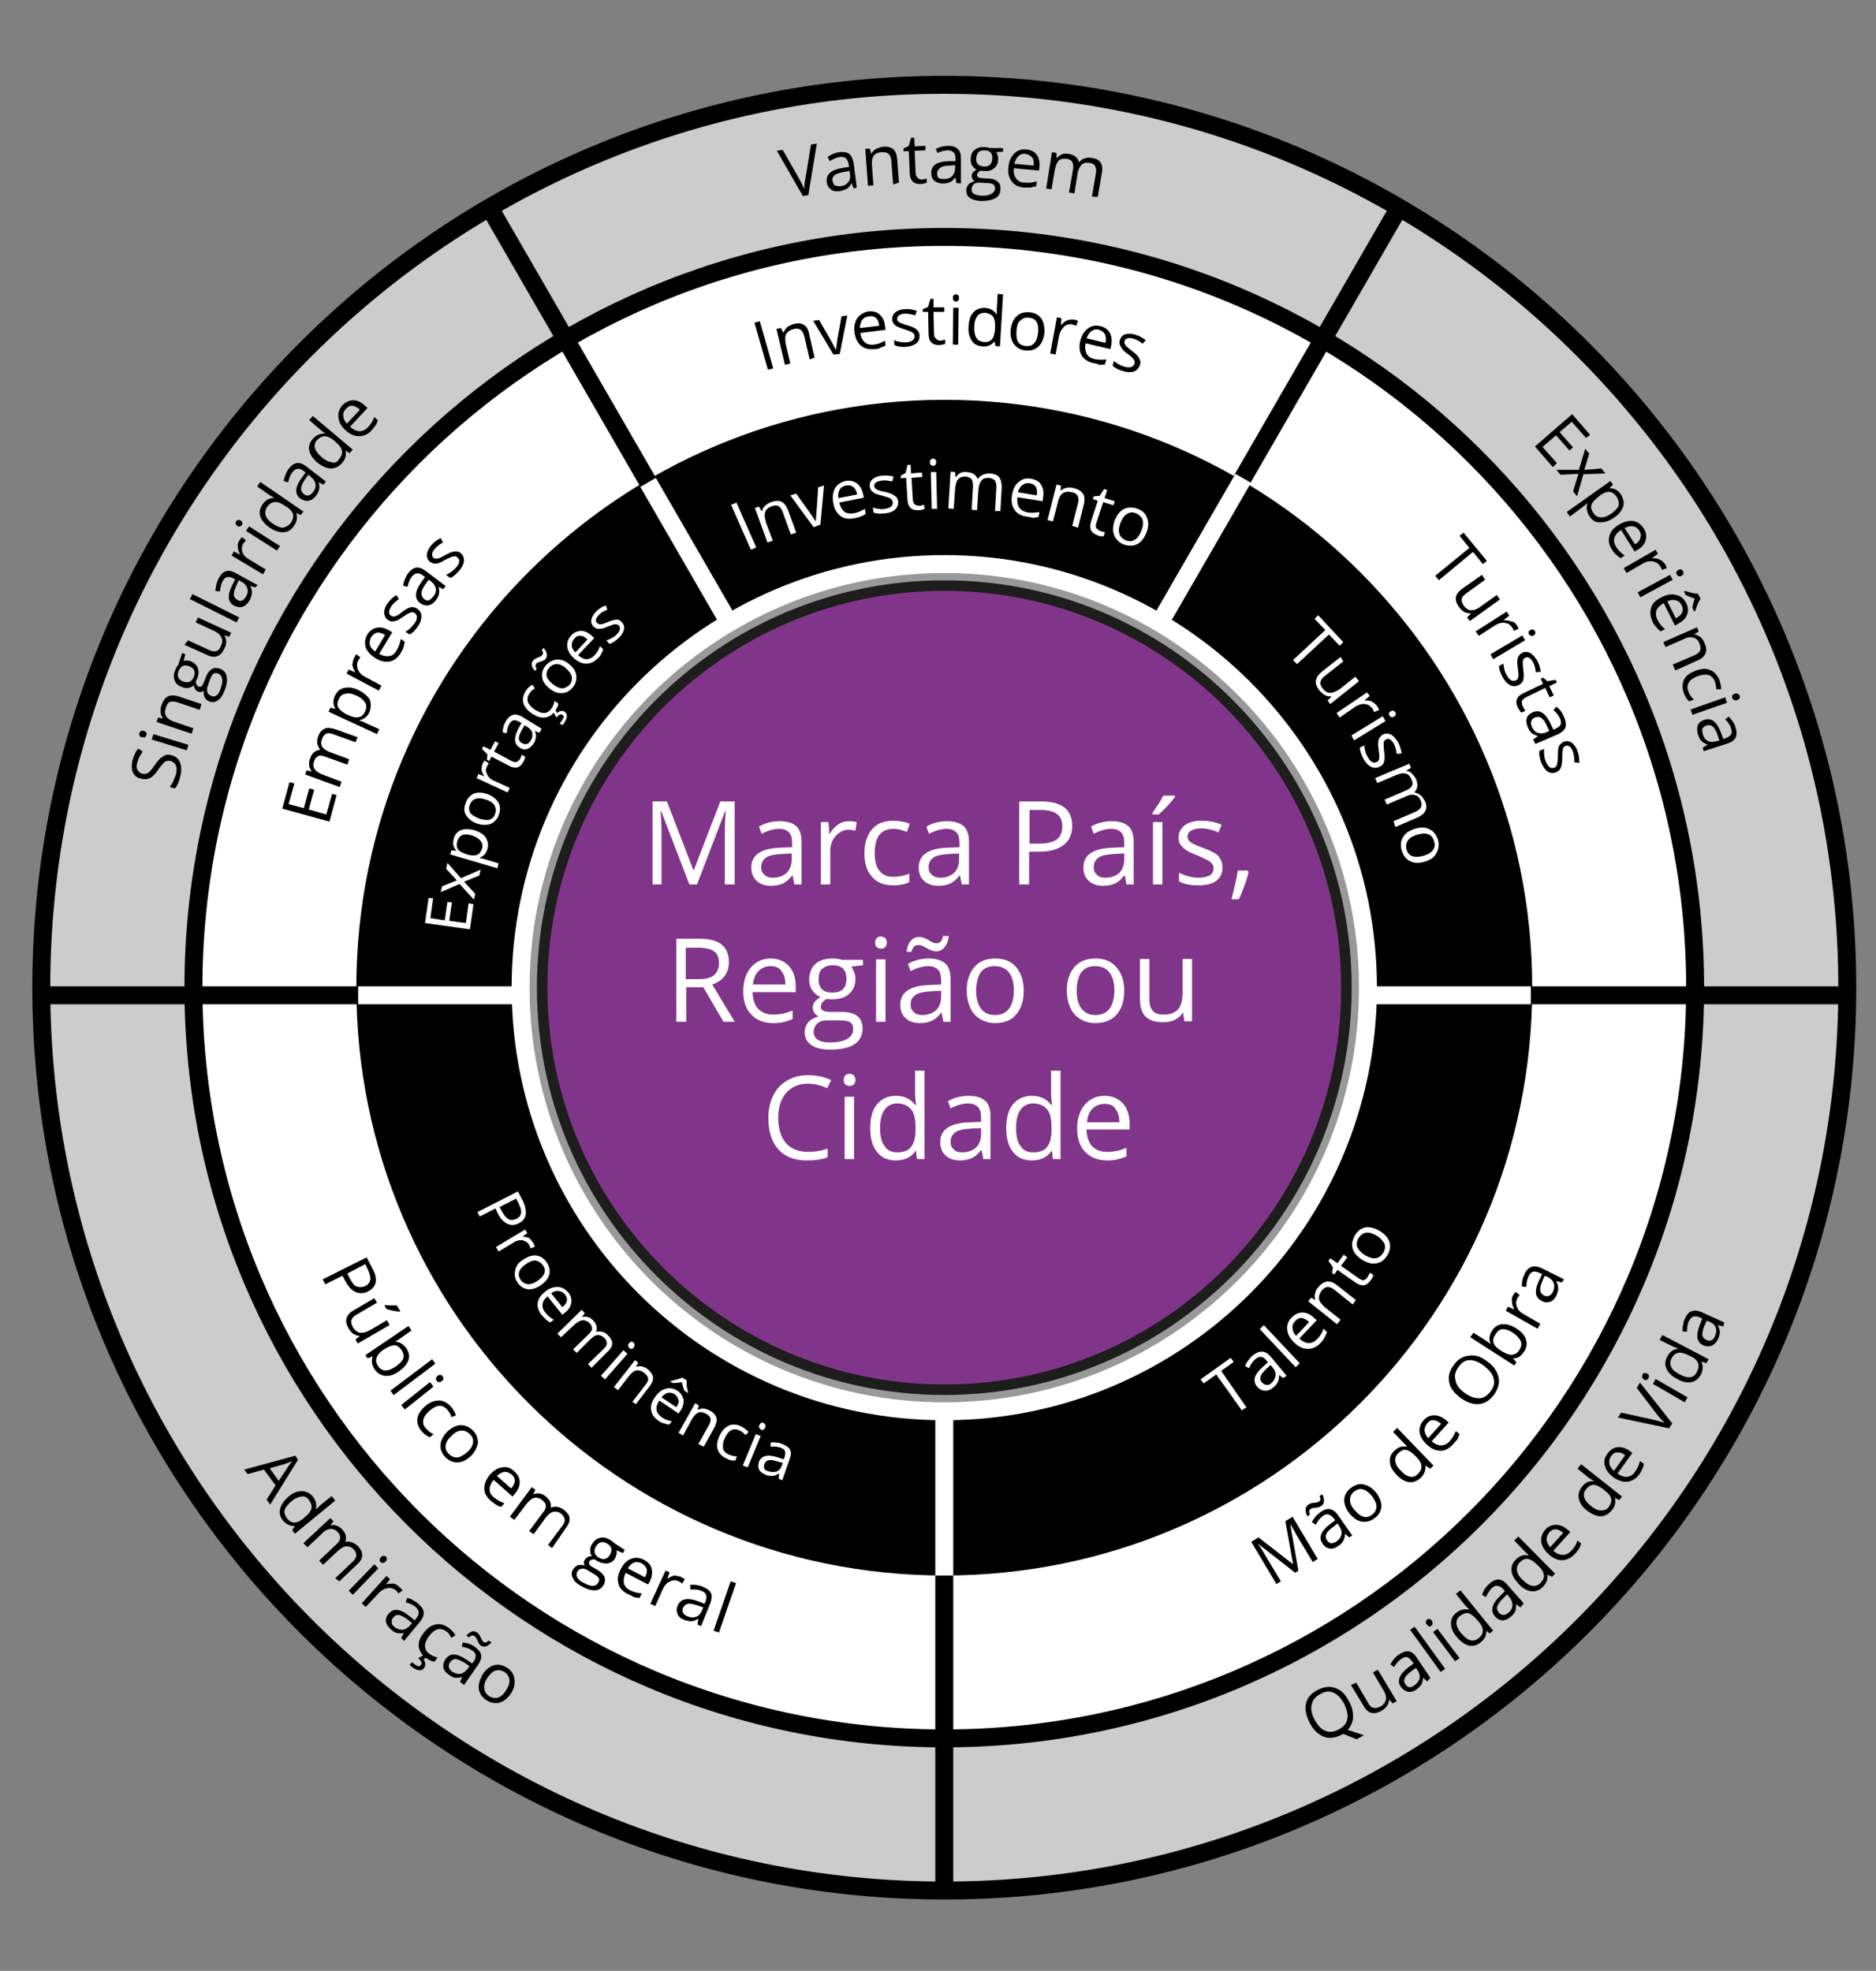 <?xml version="1.0" encoding="utf-8"?>
<!-- Generator: Adobe Illustrator 21.0.2, SVG Export Plug-In . SVG Version: 6.00 Build 0)  -->
<svg version="1.1" id="Layer_1" xmlns="http://www.w3.org/2000/svg" xmlns:xlink="http://www.w3.org/1999/xlink" x="0px" y="0px"
	 viewBox="0 0 418 439.2" style="enable-background:new 0 0 418 439.2;" xml:space="preserve">
<rect x="0" y="0" width="418" height="439.2" fill="#808080" stroke="none"/>
<style type="text/css">
	.st0{fill:#CCCCCC;stroke:#000000;stroke-width:4;stroke-miterlimit:10;}
	.st1{fill:#FFFFFF;stroke:#000000;stroke-width:4;stroke-miterlimit:10;}
	.st2{fill:none;stroke:#000000;stroke-width:4;stroke-miterlimit:10;}
	.st3{fill:#FFFFFF;}
	.st4{fill:none;stroke:#FFFFFF;stroke-width:4;stroke-miterlimit:10;}
	.st5{fill:#999999;stroke:#FFFFFF;stroke-width:4;stroke-miterlimit:10;}
	.st6{fill:#81358A;stroke:#1D1D1B;stroke-width:2.341;stroke-miterlimit:10;}
	.st7{fill:none;}
</style>
<path class="st0" d="M9.2,220.1C9.2,109,99.3,18.9,210.4,18.9c111.1,0,201.2,90.1,201.2,201.2c0,111.1-90.1,201.2-201.2,201.2
	C99.3,421.3,9.2,331.2,9.2,220.1z"/>
<path class="st1" d="M43.1,220.1c0-92.4,74.9-167.3,167.3-167.3c92.4,0,167.3,74.9,167.3,167.3c0,92.4-74.9,167.3-167.3,167.3
	C118,387.4,43.1,312.5,43.1,220.1z"/>
<path d="M82,287.8c-1,0.5-1.9,0.5-2.8,0.1s-1.6-1.2-2.3-2.5l-0.6-1.1l-3.8,1.9l-0.6-1.1l9.8-4.9l1.3,2.5
	C84.3,285.1,83.9,286.8,82,287.8z M77.4,283.8l0.5,1c0.5,1,1,1.7,1.6,1.9s1.2,0.2,1.9-0.1c0.6-0.3,1-0.8,1.1-1.4
	c0.1-0.6-0.1-1.3-0.5-2.2l-0.6-1.3L77.4,283.8z"/>
<path d="M84,290.3l-4.6,2.7c-0.6,0.3-0.9,0.7-1.1,1.2c-0.1,0.4,0,0.9,0.3,1.5c0.4,0.7,1,1.2,1.6,1.3c0.6,0.1,1.4-0.1,2.3-0.6
	l3.7-2.2l0.6,1.1l-7.1,4.1l-0.5-0.9l0.9-0.7l0-0.1c-0.5,0-0.9-0.2-1.3-0.4c-0.4-0.3-0.8-0.7-1.1-1.2c-0.5-0.9-0.7-1.6-0.5-2.3
	c0.2-0.7,0.7-1.3,1.6-1.8l4.6-2.7L84,290.3z M85.7,290.8c0.4,0.1,0.8,0.1,1.4,0.1c0.5,0,1,0,1.3,0l0.8,1.3l-0.1,0.1
	c-0.4,0-0.9-0.1-1.5-0.2c-0.6-0.1-1.1-0.3-1.5-0.4l-0.4-0.7L85.7,290.8z"/>
<path d="M90.5,300.4c0.6,0.9,0.8,1.8,0.5,2.7c-0.3,0.9-1,1.7-2.1,2.5c-1.1,0.8-2.1,1.1-3.1,1c-1-0.1-1.7-0.6-2.3-1.4
	c-0.3-0.4-0.5-0.9-0.6-1.4c-0.1-0.5,0-1,0.1-1.4l-0.1-0.1l-1,0.4l-0.5-0.7l9.6-6.5l0.7,1l-2.3,1.6c-0.5,0.4-1,0.7-1.4,0.9l0,0
	C89,299,89.8,299.5,90.5,300.4z M89.5,300.9c-0.5-0.7-1-1.1-1.6-1.1c-0.6,0-1.4,0.3-2.3,0.9c-1,0.6-1.5,1.3-1.7,1.9
	c-0.2,0.6-0.1,1.2,0.4,1.9c0.4,0.6,1,0.9,1.6,0.9c0.7,0,1.4-0.3,2.3-0.9c0.9-0.6,1.4-1.2,1.7-1.8C90,302.1,89.9,301.5,89.5,300.9z"
	/>
<path d="M87.7,310.9l-0.7-1l9.3-7l0.7,1L87.7,310.9z"/>
<path d="M90.2,314.1l-0.8-1l6.4-5.1l0.8,1L90.2,314.1z M97.5,306.6c0.2-0.2,0.4-0.2,0.6-0.2c0.2,0,0.4,0.1,0.5,0.3
	c0.1,0.2,0.2,0.3,0.2,0.5c0,0.2-0.1,0.4-0.4,0.6c-0.2,0.2-0.4,0.2-0.6,0.2s-0.4-0.1-0.5-0.3c-0.1-0.2-0.2-0.3-0.2-0.5
	C97.2,306.9,97.3,306.8,97.5,306.6z"/>
<path d="M94,319c-0.8-0.9-1.1-1.8-1-2.8c0.1-1,0.7-1.9,1.7-2.8c1-0.9,2.1-1.3,3.1-1.3c1,0,1.9,0.5,2.7,1.4c0.3,0.3,0.5,0.6,0.7,1
	c0.2,0.4,0.3,0.7,0.4,0.9l-1,0.4c-0.1-0.3-0.2-0.6-0.4-0.9c-0.2-0.3-0.3-0.5-0.5-0.7c-1.1-1.3-2.4-1.2-4,0.2c-0.8,0.7-1.2,1.3-1.4,2
	c-0.1,0.7,0,1.3,0.6,1.9c0.4,0.5,1,1,1.7,1.3l-0.8,0.7C95.1,320,94.5,319.6,94,319z"/>
<path d="M104.9,324.5c-1,0.9-2,1.4-3,1.4c-1,0-1.9-0.4-2.7-1.2c-0.5-0.5-0.8-1.1-1-1.8c-0.1-0.6-0.1-1.3,0.2-2
	c0.3-0.7,0.7-1.3,1.3-1.9c1-0.9,2-1.4,3-1.4c1,0,1.9,0.4,2.7,1.2c0.8,0.8,1.1,1.8,1.1,2.8C106.3,322.6,105.8,323.6,104.9,324.5z
	 M100.6,320c-0.8,0.7-1.2,1.4-1.3,2.1c-0.1,0.7,0.1,1.3,0.7,1.9c0.6,0.6,1.2,0.8,1.9,0.8c0.7-0.1,1.4-0.5,2.2-1.2
	c0.8-0.7,1.2-1.4,1.3-2.1c0.1-0.7-0.1-1.3-0.7-1.9c-0.6-0.6-1.2-0.8-1.8-0.8C102.1,318.8,101.3,319.2,100.6,320z"/>
<path d="M109.3,334.4c-0.9-0.8-1.4-1.7-1.4-2.7c0-1,0.4-2,1.2-3c0.9-1,1.8-1.6,2.8-1.7c1-0.2,1.9,0.1,2.7,0.9
	c0.8,0.7,1.2,1.5,1.2,2.4c0,0.9-0.4,1.8-1.1,2.6l-0.5,0.6l-4.2-3.7c-0.6,0.7-0.9,1.4-0.9,2.1c0,0.7,0.3,1.3,1,1.8
	c0.7,0.6,1.4,1,2.3,1.3l-0.7,0.8c-0.5-0.1-0.9-0.3-1.2-0.5C110.1,335,109.7,334.8,109.3,334.4z M114,328.6c-0.5-0.4-1-0.6-1.6-0.6
	c-0.6,0.1-1.1,0.4-1.7,0.9l3.2,2.8c0.5-0.6,0.8-1.2,0.8-1.7C114.7,329.5,114.5,329,114,328.6z"/>
<path d="M122.1,344.3l3.2-4.3c0.4-0.5,0.6-1,0.5-1.4c0-0.4-0.3-0.8-0.7-1.2c-0.6-0.5-1.2-0.6-1.8-0.5c-0.6,0.1-1.1,0.6-1.7,1.3
	l-2.7,3.7l-1-0.7l3.2-4.3c0.4-0.5,0.6-1,0.5-1.4c0-0.4-0.3-0.8-0.8-1.2c-0.6-0.5-1.2-0.6-1.8-0.5c-0.6,0.2-1.2,0.7-1.8,1.5l-2.6,3.4
	l-1-0.7l4.9-6.6l0.8,0.6l-0.5,1l0,0c0.4-0.2,0.9-0.2,1.4-0.2c0.5,0.1,0.9,0.3,1.3,0.6c1,0.8,1.4,1.6,1.2,2.6l0,0
	c0.5-0.2,0.9-0.3,1.5-0.2c0.5,0.1,1,0.3,1.5,0.7c0.7,0.6,1.2,1.2,1.2,1.8c0.1,0.7-0.2,1.4-0.8,2.2L123,345L122.1,344.3z"/>
<path d="M139.2,345.4l-0.4,0.7l-1.4-0.6c0,0.2,0,0.5,0,0.8c-0.1,0.3-0.2,0.6-0.3,0.9c-0.4,0.7-1,1.1-1.7,1.2
	c-0.7,0.1-1.5-0.1-2.3-0.5c-0.2-0.1-0.4-0.3-0.6-0.4c-0.6,0-1,0.1-1.2,0.5c-0.1,0.2-0.1,0.4,0,0.6c0.1,0.2,0.3,0.4,0.7,0.6l1.2,0.7
	c0.8,0.5,1.2,1,1.5,1.5c0.2,0.6,0.1,1.2-0.2,1.8c-0.5,0.8-1.1,1.2-2,1.2c-0.9,0-1.9-0.3-3.1-1c-0.9-0.5-1.5-1.1-1.8-1.8
	c-0.3-0.6-0.3-1.3,0.1-1.9c0.3-0.4,0.6-0.7,1.1-0.9c0.5-0.1,1-0.1,1.5,0.1c-0.1-0.2-0.2-0.4-0.2-0.6c0-0.2,0-0.5,0.2-0.7
	c0.2-0.3,0.4-0.4,0.6-0.6s0.6-0.2,1-0.2c-0.3-0.4-0.4-0.8-0.4-1.3c0-0.5,0.1-1,0.4-1.4c0.5-0.8,1-1.2,1.8-1.4s1.5,0,2.3,0.5
	c0.4,0.2,0.7,0.5,0.9,0.7L139.2,345.4z M128.6,350.3c-0.2,0.4-0.2,0.8,0,1.2c0.2,0.4,0.6,0.8,1.2,1.1c0.9,0.5,1.6,0.8,2.2,0.8
	c0.6,0,1-0.2,1.3-0.7c0.2-0.4,0.3-0.7,0.1-1c-0.1-0.3-0.5-0.6-1.2-1l-1.3-0.8c-0.5-0.3-0.9-0.4-1.3-0.3
	C129.2,349.6,128.9,349.8,128.6,350.3z M132.8,344.6c-0.3,0.5-0.4,0.9-0.3,1.4c0.1,0.4,0.4,0.8,0.9,1.1c1,0.6,1.9,0.4,2.5-0.6
	c0.6-1.1,0.4-1.9-0.6-2.5c-0.5-0.3-1-0.4-1.4-0.3S133.1,344.1,132.8,344.6z"/>
<path d="M139.8,355.2c-1.1-0.6-1.8-1.3-2-2.3c-0.3-1-0.1-2,0.5-3.2c0.6-1.2,1.4-2,2.3-2.3c0.9-0.4,1.9-0.3,2.9,0.2
	c0.9,0.5,1.5,1.1,1.7,2s0.1,1.8-0.4,2.8l-0.4,0.7l-5-2.6c-0.4,0.9-0.5,1.6-0.4,2.3c0.2,0.7,0.6,1.2,1.4,1.6c0.8,0.4,1.6,0.6,2.6,0.7
	l-0.5,1c-0.5,0-0.9-0.1-1.3-0.2C140.7,355.6,140.3,355.4,139.8,355.2z M143,348.4c-0.6-0.3-1.1-0.4-1.7-0.2c-0.5,0.2-1,0.6-1.4,1.3
	l3.8,2c0.4-0.7,0.5-1.3,0.4-1.8C143.9,349.1,143.5,348.7,143,348.4z"/>
<path d="M151.7,351.4c0.3,0.2,0.6,0.3,0.9,0.5l-0.6,1c-0.3-0.2-0.5-0.4-0.8-0.5c-0.6-0.3-1.2-0.3-1.9,0c-0.7,0.3-1.1,0.8-1.5,1.5
	l-1.8,4l-1.1-0.5l3.4-7.4l0.9,0.4l-0.5,1.4l0.1,0c0.5-0.4,1-0.6,1.5-0.7C150.7,351.2,151.2,351.2,151.7,351.4z"/>
<path d="M155.4,362l0.2-1.2l-0.1,0c-0.6,0.3-1.1,0.5-1.5,0.5s-0.9-0.1-1.5-0.3c-0.8-0.3-1.3-0.7-1.5-1.3c-0.3-0.6-0.3-1.2,0-1.9
	c0.6-1.5,2.2-1.9,4.7-0.9l1.3,0.5l0.2-0.5c0.2-0.6,0.3-1.1,0.1-1.5c-0.1-0.4-0.5-0.7-1.1-0.9c-0.6-0.3-1.4-0.3-2.4-0.3l0-1
	c0.5-0.1,0.9,0,1.4,0c0.5,0.1,1,0.2,1.4,0.4c0.9,0.4,1.5,0.8,1.8,1.4c0.3,0.6,0.2,1.3-0.1,2.2l-2.1,5.2L155.4,362z M153.2,360.2
	c0.7,0.3,1.4,0.3,1.9,0.1c0.6-0.2,1-0.7,1.3-1.4l0.3-0.7l-1.2-0.4c-0.9-0.3-1.6-0.5-2.2-0.4c-0.5,0.1-0.9,0.4-1.1,0.9
	c-0.2,0.4-0.2,0.8,0,1.1C152.4,359.8,152.7,360,153.2,360.2z"/>
<path d="M160.2,363.8l-1.2-0.4l3.8-11l1.2,0.4L160.2,363.8z"/>
<path d="M288.6,350.5l-8.2-6.4l-0.1,0c0.5,0.6,1,1.4,1.5,2.3l3.6,6l-1,0.6l-5.6-9.4l1.6-1l7.6,5.9l0.1,0l-1.7-9.5l1.6-1l5.6,9.4
	l-1.1,0.7l-3.6-6c-0.4-0.7-0.8-1.5-1.3-2.3l-0.1,0l1.8,10.2L288.6,350.5z"/>
<path d="M294.4,335.6c-0.2,0.1-0.4,0.2-0.6,0.3c-0.2,0-0.4,0.1-0.7,0.1c-0.2,0-0.4,0-0.6,0.1c-0.2,0-0.4,0.1-0.5,0.2
	c-0.2,0.1-0.3,0.3-0.3,0.5c0,0.2,0,0.4,0.2,0.7l-0.6,0.4c-0.3-0.5-0.4-1-0.4-1.5c0-0.4,0.2-0.8,0.6-1.1c0.2-0.1,0.4-0.2,0.6-0.3
	c0.2,0,0.5-0.1,0.7-0.1c0.2,0,0.4,0,0.6-0.1c0.2,0,0.4-0.1,0.5-0.2c0.2-0.1,0.3-0.3,0.3-0.5c0-0.2,0-0.4-0.2-0.7l0.6-0.4
	c0.3,0.5,0.4,1,0.4,1.5C295,335,294.8,335.3,294.4,335.6z M300.6,342.6l-0.9-0.8l0,0c0,0.7-0.2,1.2-0.4,1.6
	c-0.2,0.4-0.6,0.8-1.1,1.1c-0.7,0.5-1.3,0.7-1.9,0.6c-0.6-0.1-1.2-0.4-1.6-1.1c-1-1.3-0.4-2.8,1.7-4.4l1.1-0.8l-0.3-0.4
	c-0.4-0.5-0.8-0.8-1.2-0.9c-0.4-0.1-0.9,0-1.3,0.4c-0.6,0.4-1.1,1-1.5,1.9l-0.9-0.6c0.2-0.4,0.5-0.8,0.8-1.2c0.3-0.4,0.7-0.7,1.1-1
	c0.8-0.6,1.5-0.8,2.1-0.7c0.6,0.1,1.2,0.5,1.8,1.3l3.2,4.6L300.6,342.6z M297.8,343.5c0.6-0.4,1-1,1.1-1.6c0.1-0.6-0.1-1.2-0.5-1.8
	l-0.4-0.6l-1,0.8c-0.8,0.6-1.3,1.1-1.5,1.6c-0.2,0.5-0.1,0.9,0.2,1.4c0.3,0.4,0.6,0.6,0.9,0.6C297,343.9,297.4,343.8,297.8,343.5z"
	/>
<path d="M306.6,332.6c0.8,1,1.2,2.1,1.2,3.1c-0.1,1-0.5,1.9-1.5,2.6c-0.6,0.5-1.2,0.7-1.8,0.8c-0.7,0.1-1.3,0-2-0.3
	c-0.6-0.3-1.2-0.8-1.8-1.5c-0.8-1-1.2-2.1-1.2-3.1c0.1-1,0.5-1.9,1.5-2.6c0.9-0.7,1.8-1,2.8-0.8S305.8,331.6,306.6,332.6z
	 M301.8,336.5c0.7,0.8,1.3,1.3,2,1.5c0.7,0.2,1.3,0,2-0.5c0.6-0.5,0.9-1.1,0.9-1.8c0-0.7-0.4-1.4-1-2.3c-0.7-0.8-1.3-1.3-2-1.5
	c-0.7-0.2-1.3,0-2,0.5c-0.6,0.5-0.9,1.1-0.9,1.8C300.8,335,301.1,335.7,301.8,336.5z"/>
<path d="M317.6,326.6L317.6,326.6c0.1,1-0.2,1.9-1,2.7c-0.8,0.7-1.6,1.1-2.6,1s-1.9-0.7-2.8-1.6c-0.9-1-1.5-1.9-1.5-2.9
	c-0.1-1,0.2-1.8,1-2.5c0.8-0.8,1.7-1.1,2.7-0.9l0.1-0.1l-0.4-0.4l-0.4-0.4l-2.3-2.4l0.9-0.9l8.1,8.4l-0.7,0.7L317.6,326.6z
	 M315.9,328.5c0.6-0.6,0.9-1.2,0.8-1.8c0-0.6-0.4-1.3-1.1-2l-0.2-0.2c-0.8-0.8-1.5-1.3-2.1-1.4c-0.6-0.1-1.2,0.2-1.8,0.8
	c-0.5,0.5-0.7,1.1-0.6,1.8c0.1,0.7,0.5,1.4,1.3,2.1c0.7,0.8,1.4,1.2,2.1,1.3C314.8,329.2,315.4,329,315.9,328.5z"/>
<path d="M323.7,321.9c-0.8,0.9-1.7,1.4-2.7,1.4c-1,0-2-0.4-3-1.3c-1-0.9-1.5-1.8-1.7-2.8c-0.1-1,0.2-1.9,0.9-2.7
	c0.7-0.8,1.5-1.1,2.4-1.1c0.9,0,1.8,0.4,2.6,1.1l0.6,0.5l-3.8,4.2c0.7,0.6,1.4,0.9,2.1,0.9c0.7,0,1.3-0.3,1.9-0.9
	c0.6-0.7,1-1.4,1.4-2.3l0.8,0.7c-0.2,0.5-0.3,0.8-0.5,1.2C324.4,321.1,324.1,321.5,323.7,321.9z M318,317.2c-0.4,0.5-0.6,1-0.6,1.6
	c0.1,0.6,0.3,1.1,0.8,1.7l2.9-3.2c-0.6-0.5-1.1-0.8-1.7-0.8C318.9,316.4,318.4,316.7,318,317.2z"/>
<path d="M331.4,303.4c1.4,1,2.2,2.2,2.5,3.5c0.3,1.3-0.1,2.6-1,3.9c-1,1.3-2.1,2-3.4,2.1c-1.3,0.1-2.7-0.4-4.1-1.4
	c-1.4-1.1-2.3-2.2-2.5-3.5c-0.3-1.3,0.1-2.6,1.1-3.9c0.9-1.3,2.1-1.9,3.4-2C328.7,301.9,330,302.3,331.4,303.4z M326.2,310.3
	c1.2,0.9,2.3,1.3,3.3,1.3c1,0,1.8-0.5,2.6-1.5c0.7-1,1-1.9,0.7-2.9c-0.2-1-1-1.9-2.1-2.8c-1.2-0.9-2.3-1.3-3.2-1.3
	c-1,0-1.8,0.5-2.5,1.5c-0.7,1-1,1.9-0.7,2.9C324.4,308.5,325.1,309.5,326.2,310.3z"/>
<path d="M332.4,296.6c0.6-0.9,1.3-1.4,2.3-1.5c0.9-0.1,2,0.2,3.1,0.9c1.1,0.7,1.9,1.5,2.2,2.5c0.3,0.9,0.2,1.8-0.4,2.7
	c-0.3,0.4-0.6,0.8-1,1.1c-0.4,0.3-0.9,0.4-1.4,0.4l0,0.1l0.7,0.8l-0.5,0.7l-9.8-6.3l0.7-1l2.4,1.5c0.5,0.3,1,0.7,1.4,1l0-0.1
	C331.7,298.5,331.8,297.6,332.4,296.6z M333.2,297.4c-0.5,0.7-0.6,1.4-0.4,1.9c0.2,0.6,0.8,1.2,1.8,1.8c1,0.6,1.8,0.9,2.4,0.8
	c0.6-0.1,1.2-0.4,1.6-1.2c0.4-0.6,0.5-1.3,0.2-1.9c-0.3-0.6-0.8-1.2-1.7-1.8c-0.9-0.6-1.7-0.8-2.3-0.8S333.6,296.7,333.2,297.4z"/>
<path d="M337.1,288.7c0.2-0.3,0.4-0.6,0.6-0.8l0.9,0.7c-0.2,0.3-0.4,0.5-0.5,0.7c-0.3,0.6-0.4,1.2-0.1,1.9c0.2,0.7,0.7,1.2,1.4,1.6
	l3.8,2.2l-0.6,1.1l-7.1-4l0.5-0.9l1.4,0.6l0-0.1c-0.3-0.5-0.5-1-0.5-1.6C336.8,289.6,336.9,289.1,337.1,288.7z"/>
<path d="M348,285.8l-1.2-0.3l0,0.1c0.3,0.6,0.4,1.1,0.4,1.6c0,0.4-0.2,0.9-0.4,1.5c-0.4,0.7-0.8,1.2-1.4,1.4
	c-0.6,0.2-1.2,0.2-1.9-0.2c-1.5-0.7-1.7-2.3-0.5-4.7l0.6-1.3l-0.5-0.2c-0.6-0.3-1.1-0.4-1.5-0.3c-0.4,0.1-0.7,0.4-1,1
	c-0.3,0.6-0.5,1.4-0.5,2.4l-1-0.1c0-0.5,0-0.9,0.1-1.4c0.1-0.5,0.3-0.9,0.5-1.4c0.4-0.9,1-1.4,1.6-1.6c0.6-0.2,1.3-0.1,2.2,0.3
	l5,2.5L348,285.8z M346,287.9c0.3-0.7,0.4-1.3,0.2-1.9c-0.2-0.6-0.6-1-1.3-1.4l-0.7-0.3l-0.5,1.1c-0.4,0.9-0.6,1.6-0.5,2.1
	c0,0.5,0.3,0.9,0.8,1.2c0.4,0.2,0.8,0.2,1.1,0.1C345.5,288.6,345.8,288.3,346,287.9z"/>
<path d="M75,177.2l-1.6,5.9l-10.5-2.9l1.6-5.9l1.1,0.3l-1.3,4.6l3.4,0.9l1.2-4.4l1.1,0.3l-1.2,4.4l3.9,1.1l1.3-4.6L75,177.2z"/>
<path d="M79.2,165.4l-5-1.8c-0.6-0.2-1.1-0.3-1.5-0.1s-0.7,0.5-0.9,1.1c-0.3,0.7-0.3,1.3,0,1.8c0.3,0.5,0.9,0.9,1.7,1.2l4.3,1.6
	l-0.4,1.2l-5-1.8c-0.6-0.2-1.1-0.3-1.5-0.1s-0.7,0.5-0.9,1.1c-0.3,0.7-0.2,1.3,0.1,1.8c0.3,0.5,1,0.9,2,1.3l4,1.5l-0.4,1.2l-7.7-2.8
	l0.3-0.9l1.1,0.2l0-0.1c-0.3-0.4-0.5-0.8-0.5-1.3c-0.1-0.5,0-1,0.2-1.5c0.4-1.2,1.2-1.8,2.2-1.9l0-0.1c-0.3-0.4-0.5-0.8-0.6-1.3
	c-0.1-0.5,0-1.1,0.2-1.6c0.3-0.9,0.8-1.4,1.4-1.7c0.6-0.3,1.4-0.2,2.4,0.1l5,1.8L79.2,165.4z"/>
<path d="M82.3,158.7c-0.2,0.5-0.5,0.9-0.9,1.2c-0.4,0.3-0.8,0.5-1.3,0.6l0,0.1c0.5,0.1,0.9,0.3,1.3,0.5l3.1,1.4l-0.5,1.1l-10.8-5
	l0.4-0.9l1.1,0.3l0-0.1c-0.3-0.5-0.4-1-0.4-1.4c0-0.5,0.1-1,0.3-1.4c0.5-1,1.1-1.6,2.1-1.8s2-0.1,3.2,0.5c1.2,0.6,2,1.3,2.5,2.1
	C82.7,156.8,82.7,157.7,82.3,158.7z M75.5,155.8c-0.4,0.8-0.4,1.4-0.1,1.9c0.3,0.5,0.9,1,1.8,1.5l0.3,0.1c1,0.5,1.9,0.7,2.5,0.5
	c0.6-0.1,1.1-0.6,1.4-1.4c0.3-0.6,0.3-1.3-0.1-1.9c-0.4-0.6-1-1.1-1.9-1.5c-0.9-0.4-1.7-0.6-2.4-0.4
	C76.3,154.7,75.8,155.1,75.5,155.8z"/>
<path d="M78.9,146.6c0.2-0.3,0.3-0.6,0.5-0.8l0.9,0.7c-0.2,0.3-0.4,0.5-0.5,0.7c-0.3,0.6-0.3,1.2-0.1,1.9c0.3,0.7,0.7,1.2,1.4,1.6
	l3.9,2.1l-0.6,1.1l-7.2-3.8l0.5-0.9l1.4,0.6l0-0.1c-0.3-0.5-0.5-1-0.6-1.5C78.6,147.5,78.7,147,78.9,146.6z"/>
<path d="M89.3,145.5c-0.6,1-1.4,1.7-2.4,1.9c-1,0.2-2.1,0-3.2-0.7c-1.1-0.7-1.9-1.5-2.2-2.4c-0.3-1-0.2-1.9,0.3-2.8
	c0.5-0.9,1.2-1.4,2.1-1.6c0.9-0.2,1.8,0,2.8,0.6l0.7,0.4l-2.9,4.8c0.8,0.5,1.6,0.6,2.3,0.5c0.7-0.1,1.2-0.6,1.6-1.3
	c0.5-0.8,0.7-1.6,0.9-2.5l0.9,0.6c-0.1,0.5-0.2,0.9-0.3,1.3C89.8,144.6,89.6,145,89.3,145.5z M82.7,142c-0.3,0.6-0.4,1.1-0.3,1.7
	c0.2,0.6,0.6,1.1,1.2,1.5l2.2-3.7c-0.7-0.4-1.3-0.6-1.8-0.5C83.5,141.1,83.1,141.4,82.7,142z"/>
<path d="M92.9,135.6c0.6,0.4,1,1,1,1.7c0,0.7-0.2,1.5-0.8,2.3c-0.6,0.9-1.2,1.5-1.8,1.8l-1-0.6c0.4-0.2,0.8-0.5,1.1-0.8
	c0.3-0.3,0.6-0.6,0.9-1c0.4-0.5,0.6-1,0.6-1.4c0-0.4-0.1-0.7-0.5-1c-0.3-0.2-0.6-0.2-0.9-0.1c-0.3,0.1-0.9,0.4-1.6,0.9
	c-0.7,0.5-1.2,0.8-1.5,0.9c-0.4,0.1-0.7,0.2-1,0.2c-0.3,0-0.6-0.1-0.9-0.3c-0.6-0.4-0.8-0.9-0.9-1.6c0-0.7,0.2-1.4,0.8-2.2
	c0.5-0.7,1.1-1.3,1.9-1.8l0.6,0.9c-0.7,0.5-1.3,1-1.7,1.6c-0.3,0.5-0.5,0.9-0.5,1.3c0,0.4,0.1,0.6,0.4,0.8c0.2,0.1,0.4,0.2,0.6,0.2
	c0.2,0,0.4-0.1,0.7-0.2c0.3-0.1,0.7-0.4,1.3-0.9c0.8-0.6,1.5-1,2-1S92.4,135.3,92.9,135.6z"/>
<path d="M98.8,131.3l-1.1-0.5l0,0c0.2,0.6,0.2,1.2,0.1,1.6c-0.1,0.4-0.3,0.9-0.7,1.4c-0.5,0.6-1,1-1.7,1.1c-0.6,0.1-1.2-0.1-1.8-0.5
	c-1.3-1-1.2-2.6,0.3-4.7l0.8-1.1l-0.4-0.3c-0.5-0.4-1-0.6-1.4-0.5c-0.4,0-0.8,0.3-1.2,0.8c-0.4,0.5-0.7,1.3-0.9,2.2l-1-0.3
	c0.1-0.5,0.2-0.9,0.4-1.4c0.2-0.5,0.4-0.9,0.7-1.3c0.6-0.8,1.2-1.2,1.8-1.3c0.6-0.1,1.3,0.1,2.1,0.7l4.5,3.4L98.8,131.3z M96.5,133
	c0.5-0.6,0.7-1.2,0.6-1.8c-0.1-0.6-0.4-1.1-1-1.6l-0.6-0.4l-0.7,1c-0.6,0.8-0.9,1.5-0.9,2c0,0.5,0.2,0.9,0.6,1.3
	c0.4,0.3,0.7,0.4,1.1,0.3C95.8,133.6,96.2,133.4,96.5,133z"/>
<path d="M102.6,123.2c0.6,0.5,0.8,1.1,0.8,1.8c-0.1,0.7-0.4,1.4-1.1,2.2c-0.7,0.8-1.4,1.4-2,1.6l-0.9-0.7c0.4-0.2,0.8-0.4,1.2-0.7
	c0.4-0.3,0.7-0.6,1-0.9c0.4-0.5,0.7-0.9,0.7-1.3c0.1-0.4-0.1-0.7-0.4-1c-0.2-0.2-0.5-0.3-0.9-0.2c-0.4,0.1-0.9,0.3-1.7,0.7
	c-0.7,0.4-1.2,0.7-1.6,0.8c-0.4,0.1-0.7,0.1-1,0.1c-0.3-0.1-0.6-0.2-0.9-0.4c-0.5-0.4-0.7-1-0.7-1.6c0.1-0.7,0.4-1.4,1-2.1
	c0.6-0.7,1.3-1.2,2.1-1.6l0.5,1c-0.8,0.4-1.4,0.9-1.8,1.4c-0.4,0.4-0.6,0.8-0.6,1.2s0,0.6,0.3,0.8c0.2,0.1,0.3,0.2,0.5,0.2
	c0.2,0,0.4,0,0.7-0.1c0.3-0.1,0.7-0.3,1.4-0.7c0.9-0.5,1.6-0.8,2.1-0.8S102.2,122.9,102.6,123.2z"/>
<path d="M171.1,82.4l-3-10.5l1.2-0.3l3,10.5L171.1,82.4z"/>
<path d="M180.4,80.1l-1.2-5.2c-0.2-0.6-0.4-1.1-0.8-1.4c-0.4-0.3-0.9-0.3-1.5-0.2c-0.8,0.2-1.4,0.6-1.7,1.1s-0.3,1.3-0.1,2.4l1,4.2
	l-1.2,0.3l-1.9-8l1-0.2l0.5,1l0.1,0c0.2-0.5,0.4-0.8,0.8-1.2c0.4-0.3,0.9-0.5,1.4-0.7c1-0.2,1.7-0.2,2.3,0.2c0.6,0.3,1,1,1.2,2.1
	l1.2,5.2L180.4,80.1z"/>
<path d="M185.7,79l-4.5-7.5l1.3-0.2l2.6,4.5c0.6,1.1,0.9,1.7,1.1,2.1l0.1,0c0-0.3,0.1-0.8,0.2-1.7c0.1-0.9,0.5-2.8,1-5.7l1.3-0.2
	l-1.7,8.6L185.7,79z"/>
<path d="M194.8,77.8c-1.2,0.1-2.2-0.1-3-0.8c-0.8-0.7-1.2-1.6-1.4-2.9c-0.2-1.3,0.1-2.4,0.6-3.2c0.6-0.8,1.4-1.3,2.5-1.5
	c1-0.1,1.9,0.1,2.5,0.7c0.7,0.6,1.1,1.5,1.2,2.6l0.1,0.8l-5.6,0.7c0.1,1,0.5,1.6,1,2.1c0.5,0.4,1.2,0.6,2,0.5
	c0.9-0.1,1.7-0.4,2.5-0.9l0.1,1.1c-0.4,0.2-0.8,0.4-1.2,0.5C195.9,77.7,195.4,77.8,194.8,77.8z M193.6,70.5
	c-0.7,0.1-1.1,0.3-1.5,0.8c-0.3,0.5-0.5,1.1-0.5,1.8l4.3-0.5c-0.1-0.8-0.3-1.4-0.7-1.7C194.8,70.5,194.3,70.4,193.6,70.5z"/>
<path d="M204.9,74.7c0,0.8-0.2,1.4-0.7,1.8c-0.5,0.4-1.3,0.7-2.3,0.8c-1.1,0.1-1.9-0.1-2.6-0.4l-0.1-1.1c0.4,0.2,0.8,0.3,1.3,0.4
	c0.5,0.1,0.9,0.1,1.3,0.1c0.6,0,1.1-0.2,1.5-0.4c0.3-0.2,0.5-0.6,0.5-1c0-0.3-0.2-0.6-0.5-0.8c-0.3-0.2-0.8-0.4-1.7-0.7
	c-0.8-0.2-1.3-0.5-1.7-0.6c-0.3-0.2-0.6-0.4-0.8-0.7c-0.2-0.3-0.3-0.6-0.3-0.9c0-0.7,0.2-1.2,0.7-1.6c0.5-0.4,1.3-0.7,2.2-0.7
	c0.9-0.1,1.8,0.1,2.6,0.4l-0.4,1c-0.8-0.3-1.6-0.4-2.3-0.4c-0.6,0-1,0.2-1.3,0.4c-0.3,0.2-0.4,0.5-0.4,0.8c0,0.2,0.1,0.4,0.2,0.5
	c0.1,0.1,0.3,0.3,0.6,0.4c0.3,0.1,0.7,0.3,1.5,0.5c1,0.3,1.7,0.6,2,0.9C204.6,73.7,204.8,74.1,204.9,74.7z"/>
<path d="M209.5,75.9c0.2,0,0.4,0,0.6-0.1c0.2,0,0.4-0.1,0.5-0.1l0,0.9c-0.1,0.1-0.3,0.1-0.6,0.2c-0.3,0-0.5,0.1-0.7,0.1
	c-1.6,0-2.4-0.8-2.4-2.5l-0.1-4.9l-1.2,0l0-0.6l1.2-0.5l0.5-1.8l0.7,0l0,1.9l2.4,0l0,1l-2.4,0l0.1,4.8c0,0.5,0.1,0.9,0.4,1.1
	C208.8,75.8,209.1,75.9,209.5,75.9z"/>
<path d="M213.5,76.8l-1.2,0l0.1-8.2l1.2,0L213.5,76.8z M212.3,66.4c0-0.3,0.1-0.5,0.2-0.6c0.1-0.1,0.3-0.2,0.5-0.2
	c0.2,0,0.4,0.1,0.5,0.2c0.1,0.1,0.2,0.3,0.2,0.6c0,0.3-0.1,0.5-0.2,0.6c-0.1,0.1-0.3,0.2-0.5,0.2c-0.2,0-0.4-0.1-0.5-0.2
	C212.4,66.9,212.3,66.7,212.3,66.4z"/>
<path d="M221.6,76.1L221.6,76.1c-0.7,0.8-1.6,1.2-2.7,1.1c-1.1-0.1-1.9-0.5-2.4-1.3c-0.5-0.8-0.8-1.8-0.7-3.2
	c0.1-1.3,0.4-2.4,1.1-3.1c0.6-0.7,1.5-1,2.6-1c1.1,0.1,1.9,0.5,2.5,1.4l0.1,0l0-0.6l0-0.6l0.2-3.3l1.2,0.1l-0.7,11.6l-1-0.1
	L221.6,76.1z M219.1,76.2c0.8,0.1,1.5-0.1,1.9-0.6c0.4-0.4,0.6-1.2,0.7-2.2l0-0.3c0.1-1.2-0.1-2-0.4-2.5c-0.4-0.5-1-0.8-1.8-0.9
	c-0.7,0-1.3,0.2-1.7,0.7c-0.4,0.5-0.7,1.3-0.7,2.4c-0.1,1,0.1,1.8,0.4,2.4C217.8,75.8,218.4,76.1,219.1,76.2z"/>
<path d="M232.7,74.3c-0.2,1.3-0.6,2.3-1.4,3c-0.8,0.7-1.7,0.9-2.9,0.8c-0.7-0.1-1.3-0.3-1.9-0.8c-0.5-0.4-0.9-1-1.1-1.6
	c-0.2-0.7-0.3-1.4-0.2-2.3c0.2-1.3,0.6-2.3,1.4-3c0.8-0.7,1.7-0.9,2.9-0.8c1.1,0.1,2,0.6,2.6,1.5C232.6,72,232.8,73.1,232.7,74.3z
	 M226.5,73.6c-0.1,1,0,1.9,0.3,2.5c0.3,0.6,0.9,0.9,1.7,1c0.8,0.1,1.5-0.1,1.9-0.6c0.5-0.5,0.8-1.3,0.9-2.3c0.1-1,0-1.8-0.3-2.4
	s-0.9-0.9-1.7-1c-0.8-0.1-1.4,0.1-1.9,0.6C226.9,71.7,226.6,72.5,226.5,73.6z"/>
<path d="M239.3,71.2c0.4,0.1,0.7,0.2,0.9,0.3l-0.4,1.1c-0.3-0.1-0.6-0.2-0.9-0.3c-0.7-0.1-1.3,0-1.8,0.5s-0.9,1.1-1.1,1.9l-0.8,4.3
	l-1.2-0.2l1.5-8.1l1,0.2l-0.1,1.5l0.1,0c0.4-0.5,0.8-0.8,1.3-1C238.3,71.2,238.8,71.2,239.3,71.2z"/>
<path d="M243.5,80.9c-1.2-0.3-2-0.9-2.5-1.7c-0.5-0.9-0.6-2-0.3-3.2c0.3-1.3,0.9-2.2,1.7-2.8c0.8-0.6,1.8-0.8,2.8-0.5
	c1,0.2,1.7,0.8,2.1,1.5c0.4,0.8,0.5,1.7,0.3,2.8l-0.2,0.8l-5.5-1.3c-0.2,0.9-0.1,1.7,0.2,2.3c0.3,0.6,0.9,1,1.7,1.2
	c0.9,0.2,1.7,0.2,2.7,0.1l-0.3,1.1c-0.5,0.1-0.9,0.1-1.3,0.1C244.5,81,244,81,243.5,80.9z M244.9,73.5c-0.6-0.2-1.2-0.1-1.7,0.3
	c-0.5,0.3-0.8,0.9-1.1,1.6l4.2,1c0.2-0.8,0.1-1.4-0.1-1.9C245.9,74,245.5,73.7,244.9,73.5z"/>
<path d="M254,81.3c-0.2,0.7-0.7,1.2-1.3,1.5c-0.7,0.2-1.5,0.2-2.5-0.1c-1-0.3-1.8-0.7-2.3-1.2l0.3-1.1c0.3,0.3,0.7,0.6,1.1,0.8
	c0.4,0.2,0.8,0.4,1.2,0.5c0.6,0.2,1.1,0.2,1.5,0.1c0.4-0.1,0.7-0.4,0.8-0.8c0.1-0.3,0-0.6-0.2-0.9c-0.2-0.3-0.6-0.7-1.3-1.2
	c-0.7-0.5-1.1-0.9-1.3-1.2c-0.2-0.3-0.4-0.6-0.5-0.9c-0.1-0.3-0.1-0.6,0-1c0.2-0.6,0.6-1.1,1.2-1.3c0.6-0.2,1.4-0.2,2.3,0.1
	c0.8,0.2,1.6,0.7,2.3,1.2l-0.7,0.8c-0.7-0.6-1.4-0.9-2-1.1c-0.6-0.2-1-0.2-1.4-0.1c-0.3,0.1-0.6,0.3-0.6,0.6c-0.1,0.2-0.1,0.4,0,0.6
	c0.1,0.2,0.2,0.4,0.4,0.6c0.2,0.2,0.6,0.5,1.2,1c0.8,0.6,1.4,1.1,1.6,1.6C254.1,80.3,254.2,80.8,254,81.3z"/>
<path d="M320.6,129.3l-0.8-1l7.6-6.2l-2.2-2.7l0.9-0.7l5.2,6.3l-0.9,0.7l-2.2-2.7L320.6,129.3z"/>
<path d="M330.9,129.2l-4.3,3.1c-0.5,0.4-0.9,0.8-0.9,1.2c-0.1,0.4,0.1,0.9,0.4,1.4c0.5,0.7,1.1,1.1,1.7,1.1c0.6,0,1.3-0.2,2.2-0.9
	l3.5-2.5l0.7,1l-6.7,4.8l-0.6-0.8l0.8-0.8l0-0.1c-0.5,0-0.9-0.1-1.4-0.3c-0.4-0.2-0.8-0.6-1.2-1.1c-0.6-0.8-0.8-1.6-0.7-2.2
	c0.1-0.7,0.6-1.3,1.4-1.9l4.4-3.1L330.9,129.2z"/>
<path d="M337.9,139.2c0.2,0.3,0.3,0.6,0.5,0.9l-1.1,0.5c-0.1-0.3-0.2-0.6-0.4-0.8c-0.4-0.6-0.9-0.9-1.6-1c-0.7-0.1-1.4,0.1-2.1,0.5
	l-3.7,2.4l-0.7-1l6.9-4.4l0.6,0.9l-1.2,0.9l0,0.1c0.6,0,1.2,0.1,1.6,0.3C337.2,138.5,337.6,138.8,337.9,139.2z"/>
<path d="M332.7,146.9l-0.6-1.1l7.1-4.2l0.6,1.1L332.7,146.9z M341,140.4c0.2-0.1,0.5-0.2,0.6-0.1c0.2,0.1,0.3,0.2,0.4,0.3
	c0.1,0.2,0.1,0.4,0.1,0.5c0,0.2-0.2,0.4-0.4,0.5c-0.2,0.1-0.5,0.2-0.6,0.1c-0.2-0.1-0.3-0.2-0.4-0.3c-0.1-0.2-0.1-0.4-0.1-0.6
	C340.6,140.7,340.8,140.5,341,140.4z"/>
<path d="M338.5,152.6c-0.7,0.4-1.3,0.4-2,0.1c-0.6-0.3-1.2-0.9-1.7-1.8c-0.5-1-0.8-1.8-0.8-2.5l1-0.5c0,0.4,0.1,0.9,0.2,1.3
	c0.1,0.5,0.3,0.9,0.5,1.2c0.3,0.6,0.6,1,1,1.2c0.3,0.2,0.7,0.2,1.1,0c0.3-0.2,0.5-0.4,0.5-0.8c0.1-0.4,0-1-0.1-1.8
	c-0.1-0.8-0.2-1.4-0.1-1.8c0-0.4,0.1-0.7,0.3-1c0.2-0.3,0.4-0.5,0.7-0.7c0.6-0.3,1.2-0.3,1.8,0c0.6,0.3,1.1,0.9,1.6,1.7
	c0.4,0.8,0.7,1.6,0.8,2.5l-1.1,0.1c-0.1-0.9-0.3-1.6-0.6-2.2c-0.3-0.5-0.6-0.9-0.9-1c-0.3-0.2-0.6-0.2-0.9,0
	c-0.2,0.1-0.3,0.2-0.4,0.4c-0.1,0.2-0.1,0.4-0.1,0.7c0,0.3,0,0.8,0.1,1.6c0.2,1,0.1,1.8,0,2.2C339.3,152,338.9,152.4,338.5,152.6z"
	/>
<path d="M339.3,157.4c0.1,0.2,0.2,0.4,0.3,0.6c0.1,0.2,0.2,0.3,0.3,0.4l-0.9,0.4c-0.1-0.1-0.3-0.2-0.4-0.5c-0.2-0.2-0.3-0.4-0.4-0.6
	c-0.7-1.4-0.3-2.5,1.2-3.2l4.4-2.1l-0.5-1.1l0.5-0.3l1,0.8l1.8-0.3l0.3,0.6l-1.7,0.8l1,2.1l-0.9,0.4l-1-2.1l-4.3,2.1
	c-0.4,0.2-0.7,0.5-0.9,0.8C339.1,156.7,339.1,157.1,339.3,157.4z"/>
<path d="M341.6,164.8l1-0.7l0-0.1c-0.6-0.2-1.1-0.4-1.4-0.7c-0.3-0.3-0.6-0.7-0.8-1.3c-0.3-0.7-0.4-1.4-0.2-2c0.2-0.6,0.7-1,1.4-1.3
	c1.5-0.6,2.8,0.2,3.9,2.6l0.6,1.3l0.5-0.2c0.6-0.3,1-0.6,1.1-0.9c0.2-0.4,0.1-0.8-0.1-1.4c-0.3-0.6-0.8-1.3-1.5-1.9l0.7-0.7
	c0.4,0.3,0.7,0.6,1,1c0.3,0.4,0.5,0.8,0.7,1.3c0.4,0.9,0.5,1.6,0.3,2.3c-0.2,0.6-0.8,1.1-1.6,1.5l-5.1,2.2L341.6,164.8z
	 M341.3,161.9c0.3,0.7,0.7,1.2,1.3,1.4c0.6,0.2,1.2,0.2,1.9-0.1l0.7-0.3l-0.5-1.1c-0.4-0.9-0.8-1.5-1.3-1.8
	c-0.4-0.3-0.9-0.3-1.4-0.1c-0.4,0.2-0.7,0.4-0.8,0.8C341.1,161,341.1,161.4,341.3,161.9z"/>
<path d="M346.7,172.1c-0.7,0.3-1.4,0.2-1.9-0.2c-0.6-0.4-1-1.1-1.4-2c-0.4-1-0.5-1.9-0.4-2.6l1.1-0.4c-0.1,0.4-0.1,0.9,0,1.4
	c0,0.5,0.1,0.9,0.3,1.3c0.2,0.6,0.5,1,0.8,1.3c0.3,0.3,0.7,0.3,1.1,0.2c0.3-0.1,0.5-0.3,0.6-0.7c0.1-0.3,0.2-0.9,0.2-1.8
	c0-0.8,0.1-1.4,0.1-1.8c0.1-0.4,0.2-0.7,0.4-0.9c0.2-0.2,0.5-0.4,0.8-0.6c0.6-0.2,1.2-0.2,1.8,0.2c0.5,0.4,1,1,1.3,1.9
	c0.3,0.8,0.4,1.7,0.4,2.6l-1.1-0.1c0-0.9-0.1-1.6-0.3-2.3c-0.2-0.6-0.4-0.9-0.7-1.2c-0.3-0.2-0.6-0.3-0.9-0.2
	c-0.2,0.1-0.4,0.2-0.5,0.3c-0.1,0.2-0.2,0.4-0.2,0.7c0,0.3-0.1,0.8-0.1,1.6c0,1-0.1,1.8-0.3,2.2
	C347.6,171.6,347.2,171.9,346.7,172.1z"/>
<line class="st2" x1="256.2" y1="301.1" x2="109.1" y2="46.3"/>
<line class="st2" x1="9.3" y1="221.8" x2="411.5" y2="221.8"/>
<line class="st2" x1="164.7" y1="301" x2="311.7" y2="46.3"/>
<path d="M79.4,220.1c0-72.3,58.6-131,131-131c72.4,0,131,58.7,131,131c0,72.4-58.6,131-131,131C138.1,351.1,79.4,292.4,79.4,220.1z"
	/>
<path class="st3" d="M105.5,201.5l-0.8,5.6l-10-1.4l0.8-5.6l1,0.1l-0.6,4.4l3.2,0.5l0.6-4.1l1,0.1l-0.6,4.1l3.7,0.5l0.6-4.4
	L105.5,201.5z"/>
<path class="st3" d="M102.4,197l-4.2,1.8l0.3-1.3l3.3-1.3l-2.4-2.6l0.3-1.3l3,3.4l4.4-1.9l-0.3,1.3l-3.4,1.4l2.5,2.7l-0.3,1.3
	L102.4,197z"/>
<path class="st3" d="M108.6,189.2c-0.1,0.5-0.4,0.9-0.6,1.2c-0.3,0.3-0.7,0.6-1.1,0.7l0,0.1c0.4,0.1,0.8,0.2,1.2,0.3l3,0.9l-0.3,1.1
	l-10.5-3.1l0.3-0.9l1,0.1l0-0.1c-0.3-0.4-0.5-0.8-0.6-1.2c-0.1-0.4,0-0.9,0.1-1.4c0.3-1,0.8-1.6,1.6-1.9c0.8-0.3,1.8-0.3,3,0
	c1.2,0.4,2,0.9,2.5,1.6C108.7,187.4,108.9,188.3,108.6,189.2z M101.9,187.4c-0.2,0.7-0.2,1.3,0.1,1.8c0.3,0.5,0.9,0.8,1.8,1.1
	l0.2,0.1c1,0.3,1.8,0.3,2.3,0.1c0.5-0.2,0.9-0.7,1.1-1.4c0.2-0.6,0.1-1.2-0.3-1.7c-0.4-0.5-1-0.9-1.9-1.2c-0.9-0.3-1.7-0.3-2.2-0.1
	C102.5,186.3,102.1,186.8,101.9,187.4z"/>
<path class="st3" d="M108.7,177c1.1,0.4,1.9,1.1,2.4,1.9c0.4,0.8,0.4,1.8,0,2.8c-0.2,0.6-0.6,1.1-1.1,1.5c-0.5,0.4-1.1,0.6-1.7,0.6
	c-0.7,0.1-1.4-0.1-2.1-0.3c-1.1-0.4-1.9-1.1-2.4-1.9s-0.4-1.7,0-2.8c0.4-1,1-1.6,1.9-2C106.6,176.5,107.6,176.6,108.7,177z
	 M106.7,182.4c0.9,0.3,1.7,0.4,2.3,0.3c0.6-0.2,1.1-0.6,1.3-1.3c0.3-0.7,0.2-1.3-0.1-1.9c-0.3-0.5-0.9-1-1.9-1.3
	c-0.9-0.3-1.6-0.4-2.3-0.2c-0.6,0.2-1,0.6-1.3,1.3c-0.3,0.7-0.2,1.3,0.1,1.9C105.1,181.6,105.8,182,106.7,182.4z"/>
<path class="st3" d="M107.5,170.3c0.1-0.3,0.3-0.6,0.5-0.8l0.9,0.6c-0.2,0.3-0.3,0.5-0.4,0.7c-0.3,0.6-0.3,1.1,0,1.7
	c0.3,0.6,0.7,1.1,1.4,1.4l3.7,1.7l-0.5,1l-6.9-3.2l0.4-0.9l1.3,0.5l0,0c-0.3-0.5-0.5-0.9-0.6-1.4
	C107.3,171.2,107.3,170.8,107.5,170.3z"/>
<path class="st3" d="M115.9,169.1c0.1-0.2,0.2-0.4,0.2-0.5c0.1-0.2,0.1-0.3,0.1-0.4l0.8,0.4c0,0.1,0,0.3-0.1,0.6
	c-0.1,0.2-0.2,0.4-0.3,0.6c-0.7,1.3-1.7,1.6-3.1,0.9l-4-2.1l-0.5,1l-0.5-0.3l0.1-1.2l-1.2-1.2l0.3-0.6l1.6,0.8l1-1.9l0.8,0.4l-1,1.9
	l3.9,2.1c0.4,0.2,0.8,0.3,1.1,0.2C115.5,169.6,115.7,169.4,115.9,169.1z"/>
<path class="st3" d="M120.2,163.3l-1-0.4l0,0c0.2,0.6,0.3,1.1,0.2,1.5c-0.1,0.4-0.2,0.9-0.5,1.3c-0.4,0.6-0.9,1-1.4,1.2
	c-0.6,0.2-1.1,0.1-1.7-0.3c-1.3-0.8-1.4-2.2-0.2-4.4l0.6-1.1l-0.4-0.2c-0.5-0.3-0.9-0.4-1.3-0.4c-0.4,0.1-0.7,0.3-1,0.8
	c-0.3,0.5-0.5,1.2-0.6,2.1l-0.9-0.2c0-0.4,0.1-0.9,0.2-1.3s0.3-0.8,0.5-1.2c0.5-0.8,1-1.2,1.6-1.4c0.6-0.2,1.2,0,2,0.4l4.4,2.7
	L120.2,163.3z M118.2,165.1c0.4-0.6,0.5-1.2,0.4-1.7c-0.1-0.6-0.5-1-1.1-1.4l-0.6-0.4l-0.6,1c-0.4,0.8-0.7,1.4-0.7,1.9
	c0,0.5,0.2,0.8,0.7,1.1c0.4,0.2,0.7,0.3,1,0.2C117.7,165.8,117.9,165.5,118.2,165.1z"/>
<path class="st3" d="M123.7,158.4c-0.6,0.9-1.4,1.4-2.3,1.5c-0.9,0.1-1.8-0.2-2.9-0.9c-1-0.7-1.7-1.5-1.9-2.4
	c-0.2-0.9,0-1.8,0.6-2.7c0.2-0.3,0.4-0.6,0.7-0.8c0.3-0.3,0.5-0.4,0.7-0.5l0.6,0.8c-0.2,0.1-0.5,0.3-0.7,0.5
	c-0.2,0.2-0.4,0.4-0.5,0.6c-0.9,1.3-0.5,2.5,1.1,3.6c0.8,0.5,1.5,0.8,2.1,0.8c0.6,0,1.1-0.3,1.6-0.9c0.4-0.5,0.6-1.1,0.8-1.8
	l0.8,0.6C124.4,157.2,124.1,157.8,123.7,158.4z M125.8,158.6c0.4,0.3,0.5,0.6,0.5,1c0,0.4-0.2,0.9-0.6,1.5c-0.1,0.2-0.3,0.4-0.4,0.5
	l-0.6-0.4c0.1-0.1,0.3-0.3,0.5-0.6c0.2-0.3,0.3-0.5,0.4-0.8c0-0.2-0.1-0.4-0.3-0.5c-0.2-0.1-0.3-0.1-0.5-0.1
	c-0.2,0.1-0.5,0.3-0.8,0.7l-0.7-1.2l0.4-0.6l0.4,0.8C124.7,158.4,125.3,158.3,125.8,158.6z"/>
<path class="st3" d="M121.6,146.8c-0.1,0.2-0.3,0.3-0.5,0.4c-0.2,0.1-0.4,0.2-0.6,0.2c-0.2,0.1-0.4,0.2-0.6,0.2
	c-0.2,0.1-0.3,0.2-0.4,0.3c-0.1,0.2-0.2,0.4-0.2,0.5c0,0.2,0.1,0.4,0.3,0.6l-0.4,0.5c-0.4-0.4-0.6-0.8-0.7-1.2
	c-0.1-0.4,0-0.8,0.3-1.1c0.1-0.2,0.3-0.3,0.5-0.4c0.2-0.1,0.4-0.2,0.6-0.3c0.2-0.1,0.4-0.1,0.5-0.2c0.2-0.1,0.3-0.2,0.4-0.3
	c0.1-0.2,0.2-0.3,0.2-0.5c0-0.2-0.1-0.4-0.3-0.6l0.4-0.5c0.4,0.4,0.6,0.8,0.7,1.2C121.9,146.1,121.8,146.5,121.6,146.8z M126.8,148
	c1,0.8,1.5,1.6,1.6,2.6c0.1,0.9-0.1,1.8-0.8,2.6c-0.4,0.5-0.9,0.9-1.5,1.1c-0.6,0.2-1.2,0.2-1.8,0.1s-1.3-0.5-1.9-1
	c-1-0.8-1.5-1.6-1.6-2.5c-0.1-0.9,0.1-1.8,0.8-2.6c0.7-0.8,1.5-1.2,2.4-1.3C124.9,146.9,125.9,147.2,126.8,148z M123.1,152.4
	c0.7,0.6,1.4,0.9,2.1,1c0.6,0,1.2-0.3,1.7-0.8c0.5-0.6,0.6-1.2,0.5-1.8c-0.1-0.6-0.6-1.2-1.3-1.9c-0.7-0.6-1.4-0.9-2.1-0.9
	c-0.6,0-1.2,0.3-1.7,0.9c-0.5,0.6-0.6,1.2-0.5,1.8C121.9,151.2,122.4,151.8,123.1,152.4z"/>
<path class="st3" d="M133.2,146.7c-0.8,0.8-1.6,1.2-2.6,1.2c-0.9,0-1.8-0.4-2.7-1.2c-0.9-0.8-1.4-1.7-1.5-2.6
	c-0.1-0.9,0.2-1.8,0.9-2.5c0.6-0.7,1.4-1,2.2-1s1.6,0.4,2.4,1.1l0.5,0.5l-3.6,3.8c0.7,0.6,1.3,0.9,1.9,0.9c0.6,0,1.2-0.3,1.7-0.8
	c0.6-0.6,1-1.3,1.3-2.1l0.7,0.7c-0.1,0.4-0.3,0.8-0.5,1.1C133.9,146,133.6,146.4,133.2,146.7z M128,142.3c-0.4,0.4-0.6,0.9-0.6,1.5
	c0,0.5,0.3,1.1,0.8,1.6l2.7-2.9c-0.5-0.5-1-0.8-1.5-0.8C128.9,141.6,128.4,141.8,128,142.3z"/>
<path class="st3" d="M138.5,138.6c0.5,0.5,0.7,1.1,0.5,1.7c-0.1,0.6-0.5,1.3-1.2,1.9c-0.7,0.7-1.4,1.1-2,1.3l-0.7-0.8
	c0.4-0.1,0.8-0.3,1.2-0.5s0.7-0.4,1-0.7c0.4-0.4,0.7-0.8,0.8-1.1c0.1-0.4,0-0.7-0.2-1c-0.2-0.2-0.5-0.3-0.8-0.3
	c-0.3,0-0.9,0.2-1.6,0.5c-0.7,0.3-1.2,0.5-1.6,0.5c-0.4,0.1-0.7,0-0.9,0c-0.3-0.1-0.5-0.3-0.8-0.5c-0.4-0.5-0.6-1-0.4-1.6
	c0.1-0.6,0.5-1.2,1.1-1.8c0.6-0.6,1.3-1,2.1-1.3l0.3,1c-0.8,0.3-1.4,0.6-1.8,1.1c-0.4,0.4-0.6,0.7-0.7,1c-0.1,0.3,0,0.6,0.2,0.8
	c0.1,0.1,0.3,0.2,0.5,0.3c0.2,0,0.4,0,0.6,0c0.3-0.1,0.7-0.2,1.4-0.5c0.9-0.4,1.5-0.5,2-0.5C137.7,138,138.1,138.2,138.5,138.6z"/>
<path class="st3" d="M167.3,122.5l-4.4-10l1.2-0.5l4.4,10L167.3,122.5z"/>
<path class="st3" d="M176.2,119.1l-1.8-5c-0.2-0.6-0.5-1-0.9-1.3c-0.4-0.2-0.9-0.2-1.5,0c-0.8,0.3-1.3,0.7-1.5,1.3s-0.1,1.4,0.2,2.4
	l1.5,4l-1.2,0.4l-2.8-7.7l0.9-0.3l0.6,1l0.1,0c0.1-0.5,0.3-0.9,0.7-1.2c0.4-0.4,0.8-0.6,1.3-0.8c0.9-0.3,1.7-0.4,2.3-0.1
	c0.6,0.3,1.1,0.9,1.5,1.9l1.8,5L176.2,119.1z"/>
<path class="st3" d="M181.3,117.5l-5.2-7.1l1.3-0.4l3,4.2c0.7,1,1.1,1.6,1.3,1.9l0.1,0c0-0.3,0-0.8,0.1-1.7c0.1-0.9,0.2-2.8,0.4-5.8
	l1.3-0.4l-0.8,8.7L181.3,117.5z"/>
<path class="st3" d="M190.3,115.5c-1.2,0.2-2.2,0.1-3-0.5c-0.8-0.6-1.4-1.5-1.6-2.8c-0.3-1.3-0.1-2.4,0.3-3.3
	c0.5-0.9,1.3-1.4,2.3-1.7c1-0.2,1.9,0,2.6,0.5c0.7,0.5,1.2,1.4,1.4,2.4l0.2,0.8l-5.5,1.1c0.2,0.9,0.6,1.6,1.1,2
	c0.5,0.4,1.2,0.5,2.1,0.4c0.9-0.2,1.7-0.5,2.5-1l0.2,1.1c-0.4,0.3-0.8,0.5-1.1,0.6C191.3,115.3,190.8,115.4,190.3,115.5z
	 M188.5,108.2c-0.6,0.1-1.1,0.4-1.4,0.9c-0.3,0.5-0.4,1.1-0.3,1.9l4.2-0.8c-0.2-0.8-0.4-1.3-0.9-1.7
	C189.7,108.2,189.1,108.1,188.5,108.2z"/>
<path class="st3" d="M200.1,111.6c0.1,0.8-0.1,1.4-0.6,1.9c-0.5,0.5-1.3,0.8-2.3,0.9c-1.1,0.1-1.9,0.1-2.6-0.2l-0.1-1.1
	c0.4,0.1,0.9,0.3,1.3,0.3c0.5,0.1,0.9,0.1,1.3,0c0.6-0.1,1.1-0.2,1.4-0.5c0.3-0.2,0.5-0.6,0.4-1c0-0.3-0.2-0.6-0.5-0.8
	c-0.3-0.2-0.9-0.4-1.7-0.6c-0.8-0.2-1.4-0.4-1.7-0.5c-0.3-0.2-0.6-0.4-0.8-0.6c-0.2-0.2-0.3-0.6-0.4-0.9c-0.1-0.7,0.1-1.2,0.6-1.7
	c0.5-0.4,1.2-0.7,2.1-0.8c0.9-0.1,1.8,0,2.6,0.2l-0.3,1.1c-0.9-0.2-1.6-0.3-2.3-0.2c-0.6,0.1-1,0.2-1.3,0.4
	c-0.3,0.2-0.4,0.5-0.4,0.8c0,0.2,0.1,0.4,0.2,0.5c0.1,0.1,0.3,0.3,0.6,0.4c0.3,0.1,0.8,0.3,1.5,0.4c1,0.2,1.7,0.5,2.1,0.8
	C199.8,110.7,200,111.1,200.1,111.6z"/>
<path class="st3" d="M204.8,112.7c0.2,0,0.4,0,0.6-0.1c0.2,0,0.4-0.1,0.5-0.1l0.1,0.9c-0.1,0.1-0.3,0.1-0.6,0.2
	c-0.3,0.1-0.5,0.1-0.7,0.1c-1.6,0.1-2.4-0.7-2.5-2.3l-0.3-4.9l-1.2,0.1l0-0.6l1.1-0.6l0.4-1.8l0.7,0l0.1,1.9l2.4-0.2l0.1,1l-2.4,0.2
	l0.3,4.8c0,0.5,0.2,0.9,0.4,1.1C204.1,112.6,204.4,112.7,204.8,112.7z"/>
<path class="st3" d="M207.2,103c0-0.3,0.1-0.5,0.2-0.6c0.1-0.1,0.3-0.2,0.5-0.2c0.2,0,0.4,0.1,0.5,0.2c0.1,0.1,0.2,0.3,0.2,0.6
	c0,0.3-0.1,0.5-0.2,0.6c-0.1,0.1-0.3,0.2-0.5,0.2c-0.2,0-0.4-0.1-0.5-0.2C207.3,103.5,207.2,103.3,207.2,103z M208.8,113.4l-1.2,0
	l-0.2-8.2l1.2,0L208.8,113.4z"/>
<path class="st3" d="M221.7,113.9l0.3-5.3c0-0.7-0.1-1.1-0.3-1.5c-0.3-0.3-0.7-0.5-1.3-0.6c-0.8,0-1.4,0.1-1.7,0.6
	c-0.4,0.4-0.6,1.1-0.7,2l-0.3,4.6l-1.2-0.1l0.3-5.3c0-0.7-0.1-1.1-0.3-1.5c-0.3-0.3-0.7-0.5-1.3-0.6c-0.8,0-1.4,0.2-1.7,0.6
	c-0.4,0.4-0.6,1.2-0.7,2.3l-0.3,4.3l-1.2-0.1l0.5-8.2l1,0.1l0.1,1.1l0.1,0c0.3-0.4,0.6-0.7,1-0.9c0.4-0.2,0.9-0.3,1.4-0.2
	c1.3,0.1,2.1,0.6,2.4,1.5l0.1,0c0.3-0.4,0.6-0.7,1.1-0.9c0.5-0.2,1-0.3,1.6-0.3c0.9,0.1,1.6,0.3,2,0.8c0.4,0.5,0.6,1.3,0.6,2.3
	l-0.3,5.3L221.7,113.9z"/>
<path class="st3" d="M228.6,115.1c-1.2-0.2-2.1-0.7-2.6-1.6c-0.6-0.8-0.7-1.9-0.5-3.2c0.2-1.3,0.7-2.3,1.5-2.9
	c0.8-0.7,1.7-0.9,2.8-0.7c1,0.2,1.8,0.6,2.2,1.4c0.5,0.8,0.6,1.7,0.4,2.8l-0.1,0.8l-5.6-0.9c-0.1,1,0,1.7,0.4,2.3
	c0.4,0.6,1,0.9,1.8,1.1c0.9,0.1,1.8,0.1,2.7-0.1l-0.2,1.1c-0.5,0.1-0.9,0.2-1.3,0.2C229.6,115.2,229.1,115.2,228.6,115.1z
	 M229.5,107.7c-0.6-0.1-1.2,0-1.7,0.4c-0.5,0.4-0.8,0.9-1,1.6l4.2,0.7c0.1-0.8,0.1-1.4-0.2-1.9C230.6,108.1,230.1,107.8,229.5,107.7
	z"/>
<path class="st3" d="M238.9,117.2l1.3-5.1c0.2-0.6,0.1-1.2-0.1-1.6c-0.2-0.4-0.6-0.7-1.3-0.8c-0.8-0.2-1.5-0.1-2,0.2
	c-0.5,0.4-0.9,1-1.1,2.1l-1.1,4.2l-1.2-0.3l2-7.9l1,0.2l-0.1,1.1l0.1,0c0.3-0.3,0.8-0.5,1.3-0.6c0.5-0.1,1-0.1,1.6,0.1
	c1,0.2,1.6,0.7,2,1.2c0.4,0.6,0.4,1.4,0.2,2.4l-1.3,5.2L238.9,117.2z"/>
<path class="st3" d="M245.1,118.3c0.2,0.1,0.4,0.1,0.6,0.2c0.2,0,0.4,0.1,0.5,0.1l-0.3,0.9c-0.1,0-0.4,0-0.6,0
	c-0.3,0-0.5-0.1-0.7-0.2c-1.5-0.5-2-1.5-1.5-3.1l1.5-4.6l-1.1-0.4l0.2-0.6l1.3-0.1l1-1.5l0.7,0.2l-0.6,1.8l2.3,0.7l-0.3,0.9
	l-2.3-0.7l-1.5,4.6c-0.2,0.5-0.2,0.9,0,1.2C244.5,117.9,244.7,118.1,245.1,118.3z"/>
<path class="st3" d="M255.4,118.8c-0.5,1.2-1.2,2.1-2.1,2.5c-0.9,0.4-1.9,0.4-3,0c-0.7-0.3-1.2-0.7-1.6-1.2
	c-0.4-0.5-0.6-1.2-0.7-1.9c0-0.7,0.1-1.5,0.4-2.3c0.5-1.2,1.2-2.1,2.1-2.5c0.9-0.4,1.9-0.4,3,0c1.1,0.4,1.8,1.1,2.1,2.1
	C256,116.5,255.9,117.6,255.4,118.8z M249.7,116.4c-0.4,1-0.5,1.8-0.3,2.5c0.2,0.7,0.6,1.1,1.4,1.5c0.8,0.3,1.4,0.3,2-0.1
	c0.6-0.3,1.1-1,1.5-2c0.4-1,0.5-1.8,0.3-2.4c-0.2-0.7-0.7-1.1-1.4-1.5c-0.8-0.3-1.4-0.3-2,0.1C250.5,114.8,250.1,115.5,249.7,116.4z
	"/>
<path class="st3" d="M289,148l-0.9-0.9l7.2-6.7l-2.4-2.5l0.8-0.8l5.6,6l-0.8,0.8l-2.4-2.5L289,148z"/>
<path class="st3" d="M299.3,147.4l-4.2,3.3c-0.5,0.4-0.8,0.8-0.9,1.3c-0.1,0.4,0.1,0.9,0.5,1.4c0.5,0.7,1.1,1,1.7,1
	c0.6,0,1.3-0.3,2.2-0.9l3.4-2.7l0.8,1l-6.4,5.1l-0.6-0.8l0.8-0.8l0-0.1c-0.5,0-0.9,0-1.4-0.3c-0.4-0.2-0.8-0.6-1.2-1
	c-0.6-0.8-0.9-1.5-0.8-2.2c0.1-0.7,0.5-1.3,1.3-2l4.2-3.3L299.3,147.4z"/>
<path class="st3" d="M306.8,157.3c0.2,0.3,0.4,0.6,0.5,0.9l-1.1,0.5c-0.1-0.3-0.3-0.6-0.4-0.8c-0.4-0.5-0.9-0.9-1.6-1
	c-0.7-0.1-1.4,0.1-2.1,0.5l-3.6,2.5l-0.7-1l6.8-4.6l0.6,0.8l-1.2,1l0,0c0.6,0,1.2,0,1.6,0.2C306.1,156.6,306.5,156.9,306.8,157.3z"
	/>
<path class="st3" d="M301.7,165l-0.6-1.1l7-4.3l0.6,1.1L301.7,165z M309.9,158.5c0.2-0.1,0.5-0.2,0.6-0.1c0.2,0.1,0.3,0.2,0.4,0.3
	c0.1,0.2,0.1,0.4,0.1,0.5c0,0.2-0.2,0.4-0.4,0.5c-0.2,0.1-0.5,0.2-0.6,0.1c-0.2-0.1-0.3-0.2-0.4-0.3c-0.1-0.2-0.1-0.4-0.1-0.6
	C309.5,158.8,309.7,158.6,309.9,158.5z"/>
<path class="st3" d="M307.5,170.8c-0.7,0.4-1.3,0.4-2,0.1c-0.6-0.3-1.2-0.9-1.7-1.8c-0.5-1-0.8-1.8-0.8-2.5l1-0.5
	c0,0.4,0.1,0.9,0.2,1.3c0.1,0.5,0.3,0.9,0.5,1.2c0.3,0.6,0.6,1,1,1.2c0.3,0.2,0.7,0.2,1.1,0c0.3-0.2,0.5-0.4,0.5-0.8
	c0.1-0.4,0-1-0.1-1.8c-0.1-0.8-0.2-1.4-0.1-1.8c0-0.4,0.1-0.7,0.3-1c0.2-0.3,0.4-0.5,0.7-0.7c0.6-0.3,1.2-0.3,1.8,0
	c0.6,0.3,1.1,0.9,1.6,1.7c0.4,0.8,0.7,1.6,0.8,2.5l-1.1,0.1c-0.1-0.9-0.3-1.6-0.6-2.2c-0.3-0.5-0.6-0.9-0.9-1
	c-0.3-0.2-0.6-0.2-0.9,0c-0.2,0.1-0.3,0.2-0.4,0.4c-0.1,0.2-0.1,0.4-0.1,0.7c0,0.3,0,0.8,0.1,1.6c0.2,1,0.1,1.8,0,2.2
	C308.3,170.2,308,170.6,307.5,170.8z"/>
<path class="st3" d="M310.5,183l4.9-2.1c0.6-0.3,1-0.6,1.2-1c0.2-0.4,0.2-0.8,0-1.4c-0.3-0.7-0.7-1.2-1.3-1.3
	c-0.6-0.2-1.3-0.1-2.1,0.3l-4.2,1.8l-0.5-1.1l4.9-2.1c0.6-0.3,1-0.6,1.2-1c0.2-0.4,0.2-0.8-0.1-1.4c-0.3-0.7-0.7-1.2-1.3-1.3
	c-0.6-0.2-1.3,0-2.3,0.4l-4,1.7l-0.5-1.1l7.6-3.2l0.4,0.9l-1,0.6l0,0.1c0.5,0.1,0.9,0.2,1.2,0.6s0.7,0.7,0.9,1.2
	c0.5,1.2,0.4,2.1-0.3,2.9l0,0.1c0.5,0.1,0.9,0.3,1.3,0.6c0.4,0.3,0.7,0.8,1,1.3c0.4,0.9,0.4,1.6,0.1,2.2c-0.3,0.6-0.9,1.1-1.8,1.5
	l-4.9,2.1L310.5,183z"/>
<path class="st3" d="M317.5,192c-1.3,0.4-2.4,0.4-3.3-0.1c-0.9-0.4-1.5-1.2-1.9-2.4c-0.2-0.7-0.2-1.4-0.1-2c0.2-0.6,0.5-1.2,1-1.7
	c0.5-0.5,1.2-0.8,2-1.1c1.3-0.4,2.4-0.4,3.3,0.1c0.9,0.4,1.5,1.2,1.9,2.3c0.3,1.1,0.2,2.1-0.3,2.9C319.7,191,318.8,191.6,317.5,192z
	 M315.8,186c-1,0.3-1.7,0.7-2.1,1.3s-0.5,1.2-0.3,2c0.2,0.8,0.7,1.3,1.3,1.5c0.6,0.2,1.5,0.2,2.5-0.1c1-0.3,1.7-0.7,2.1-1.3
	c0.4-0.6,0.5-1.2,0.2-2c-0.2-0.8-0.7-1.3-1.3-1.5C317.6,185.7,316.8,185.7,315.8,186z"/>
<line class="st4" x1="253.9" y1="297.2" x2="144.4" y2="107.5"/>
<line class="st4" x1="79.8" y1="221.8" x2="341.1" y2="221.8"/>
<line class="st4" x1="167.5" y1="296.2" x2="277" y2="106.6"/>
<path class="st3" d="M115.6,272.6c-0.9,0.5-1.8,0.5-2.6,0.1c-0.8-0.4-1.5-1.1-2.1-2.3l-0.5-1.1l-3.5,1.8l-0.5-1l9-4.6l1.2,2.3
	C117.6,270.2,117.3,271.8,115.6,272.6z M111.3,269l0.5,0.9c0.5,0.9,1,1.5,1.5,1.8c0.5,0.3,1.1,0.2,1.8-0.1c0.6-0.3,0.9-0.7,1-1.3
	c0.1-0.5-0.1-1.2-0.5-2l-0.6-1.2L111.3,269z"/>
<path class="st3" d="M118.8,277c0.2,0.3,0.3,0.6,0.4,0.8l-1,0.4c-0.1-0.3-0.2-0.6-0.3-0.8c-0.3-0.5-0.8-0.8-1.4-1
	c-0.6-0.1-1.3,0-1.9,0.4l-3.5,2.1l-0.6-1l6.5-3.9l0.5,0.8l-1.1,0.8l0,0c0.6,0,1.1,0.1,1.5,0.3C118.2,276.2,118.6,276.6,118.8,277z"
	/>
<path class="st3" d="M120.5,286.4c-1,0.7-2,1-2.9,0.9c-0.9-0.1-1.7-0.6-2.3-1.5c-0.4-0.6-0.6-1.1-0.6-1.8s0.1-1.2,0.4-1.8
	c0.3-0.6,0.8-1.1,1.5-1.5c1-0.7,2-1,2.9-0.9s1.7,0.6,2.3,1.5c0.6,0.9,0.8,1.8,0.6,2.7C122.1,285,121.5,285.7,120.5,286.4z
	 M117.2,281.7c-0.8,0.5-1.3,1.1-1.5,1.7c-0.2,0.6-0.1,1.2,0.3,1.8c0.4,0.6,1,0.9,1.6,1c0.6,0,1.4-0.2,2.2-0.8
	c0.8-0.5,1.3-1.1,1.5-1.7c0.2-0.6,0.1-1.2-0.4-1.8c-0.4-0.6-1-0.9-1.6-1C118.7,280.9,118,281.1,117.2,281.7z"/>
<path class="st3" d="M120.7,293.1c-0.7-0.9-1-1.8-0.9-2.7c0.1-0.9,0.7-1.8,1.6-2.5c0.9-0.8,1.9-1.1,2.8-1.1c0.9,0,1.7,0.4,2.4,1.2
	c0.6,0.7,0.8,1.5,0.7,2.3c-0.1,0.8-0.6,1.6-1.4,2.2l-0.6,0.5l-3.3-4.1c-0.7,0.6-1.1,1.2-1.1,1.8c-0.1,0.6,0.1,1.2,0.6,1.8
	c0.5,0.6,1.1,1.2,1.9,1.6l-0.8,0.6c-0.4-0.2-0.7-0.4-1-0.7C121.4,293.8,121.1,293.5,120.7,293.1z M125.9,288.5
	c-0.4-0.5-0.8-0.7-1.4-0.8s-1.1,0.1-1.7,0.5l2.5,3.1c0.6-0.5,0.9-0.9,1-1.4C126.4,289.5,126.3,289,125.9,288.5z"/>
<path class="st3" d="M131,304l3.5-3.4c0.4-0.4,0.7-0.8,0.7-1.2c0-0.4-0.1-0.8-0.5-1.2c-0.5-0.5-1-0.7-1.5-0.7c-0.5,0-1.1,0.4-1.7,1
	l-3,3l-0.8-0.8l3.5-3.4c0.4-0.4,0.7-0.8,0.7-1.2c0-0.4-0.1-0.8-0.5-1.2c-0.5-0.5-1-0.7-1.6-0.7c-0.5,0.1-1.2,0.4-1.9,1.1L125,298
	l-0.8-0.8l5.4-5.3l0.7,0.7l-0.6,0.9l0,0c0.4-0.1,0.8-0.1,1.3,0c0.4,0.1,0.8,0.4,1.1,0.7c0.8,0.8,1.1,1.7,0.7,2.6l0,0
	c0.4-0.1,0.9-0.1,1.4,0c0.5,0.1,0.9,0.4,1.3,0.8c0.6,0.6,0.9,1.2,0.9,1.8c0,0.6-0.4,1.3-1.1,1.9l-3.5,3.5L131,304z"/>
<path class="st3" d="M134.8,307.4l-0.9-0.8l5-5.7l0.9,0.8L134.8,307.4z M140.2,299.3c0.2-0.2,0.3-0.3,0.5-0.3c0.2,0,0.3,0.1,0.5,0.2
	c0.1,0.1,0.2,0.3,0.2,0.5c0,0.2-0.1,0.4-0.2,0.6c-0.2,0.2-0.3,0.3-0.5,0.3c-0.2,0-0.3,0-0.5-0.2c-0.1-0.1-0.2-0.3-0.2-0.5
	C139.9,299.7,140,299.5,140.2,299.3z"/>
<path class="st3" d="M140.9,312.4l3-3.9c0.4-0.5,0.6-0.9,0.5-1.3c0-0.4-0.3-0.8-0.8-1.2c-0.6-0.5-1.2-0.7-1.8-0.6
	c-0.6,0.1-1.1,0.6-1.7,1.3l-2.4,3.1l-0.9-0.7l4.7-6l0.7,0.6l-0.5,0.9l0,0c0.4-0.1,0.9-0.2,1.3-0.1c0.5,0.1,0.9,0.3,1.3,0.6
	c0.7,0.6,1.1,1.2,1.2,1.8c0.1,0.6-0.2,1.3-0.8,2.1l-3,3.9L140.9,312.4z"/>
<path class="st3" d="M146.7,316.6c-0.9-0.6-1.5-1.4-1.6-2.3c-0.2-0.9,0.1-1.9,0.8-2.9c0.7-1,1.5-1.7,2.4-1.9
	c0.9-0.3,1.8-0.1,2.6,0.4c0.8,0.5,1.2,1.2,1.4,2c0.1,0.8-0.1,1.7-0.7,2.5l-0.4,0.6l-4.3-2.9c-0.5,0.8-0.7,1.4-0.6,2.1
	s0.5,1.1,1.1,1.6c0.7,0.5,1.4,0.8,2.3,0.9l-0.6,0.8c-0.4-0.1-0.8-0.2-1.2-0.3C147.5,317.1,147.1,316.9,146.7,316.6z M150.3,310.7
	c-0.5-0.3-1-0.4-1.5-0.3c-0.5,0.1-1,0.5-1.4,1l3.3,2.2c0.4-0.6,0.6-1.1,0.5-1.6C151,311.5,150.8,311,150.3,310.7z M149.4,307.8
	c0.8-0.2,1.4-0.4,1.8-0.5c0.4-0.1,0.6-0.2,0.8-0.3l1,0.6c0,0.2,0,0.5,0,0.9c0,0.4,0.1,1,0.3,1.8l-0.1,0.1l-0.7-0.5
	c-0.2-0.4-0.4-1.1-0.6-1.9c-0.9,0.2-1.5,0.2-2,0.2l-0.7-0.4L149.4,307.8z"/>
<path class="st3" d="M155.6,321.8l2.4-4.3c0.3-0.5,0.4-1,0.3-1.4c-0.1-0.4-0.4-0.7-0.9-1c-0.7-0.4-1.3-0.5-1.8-0.3
	c-0.5,0.2-1,0.7-1.5,1.6l-1.9,3.5l-1-0.6l3.7-6.6l0.8,0.5l-0.3,1l0,0c0.4-0.2,0.8-0.3,1.3-0.3c0.5,0,0.9,0.2,1.4,0.4
	c0.8,0.4,1.3,1,1.5,1.6c0.2,0.6,0,1.3-0.4,2.2l-2.4,4.3L155.6,321.8z"/>
<path class="st3" d="M161.8,325c-1-0.5-1.6-1.1-1.9-2c-0.3-0.9-0.1-1.9,0.4-3c0.5-1.1,1.2-1.9,2.1-2.3c0.8-0.4,1.8-0.3,2.8,0.2
	c0.3,0.2,0.6,0.3,0.9,0.6c0.3,0.2,0.5,0.4,0.7,0.6l-0.7,0.7c-0.2-0.2-0.4-0.4-0.6-0.6c-0.2-0.2-0.5-0.3-0.7-0.4
	c-1.4-0.7-2.5-0.1-3.3,1.7c-0.4,0.8-0.5,1.6-0.4,2.2c0.1,0.6,0.5,1.1,1.2,1.4c0.6,0.3,1.2,0.4,1.9,0.5l-0.4,0.9
	C163.1,325.5,162.5,325.4,161.8,325z"/>
<path class="st3" d="M166.6,327l-1.1-0.4l2.9-7l1.1,0.4L166.6,327z M169.2,317.6c0.1-0.2,0.2-0.4,0.4-0.5c0.2-0.1,0.3-0.1,0.5,0
	c0.2,0.1,0.3,0.2,0.4,0.4c0.1,0.2,0.1,0.4,0,0.6c-0.1,0.2-0.2,0.4-0.4,0.5c-0.2,0.1-0.3,0.1-0.5,0c-0.2-0.1-0.3-0.2-0.4-0.4
	C169,318.1,169.1,317.9,169.2,317.6z"/>
<path class="st3" d="M173.5,329.5l0.1-1.1l-0.1,0c-0.5,0.3-1,0.5-1.4,0.5c-0.4,0-0.9,0-1.4-0.2c-0.7-0.3-1.2-0.6-1.5-1.1
	c-0.3-0.5-0.3-1.1-0.1-1.8c0.5-1.4,1.9-1.8,4.3-1l1.2,0.4l0.2-0.4c0.2-0.6,0.2-1,0.1-1.4s-0.5-0.6-1-0.8c-0.6-0.2-1.3-0.3-2.2-0.2
	l0-0.9c0.4-0.1,0.9-0.1,1.3,0c0.5,0,0.9,0.1,1.3,0.3c0.8,0.3,1.4,0.7,1.7,1.2c0.3,0.5,0.3,1.2,0,2l-1.7,4.9L173.5,329.5z
	 M171.3,327.9c0.7,0.2,1.3,0.2,1.8,0c0.5-0.2,0.9-0.7,1.1-1.3l0.2-0.6l-1.1-0.3c-0.9-0.3-1.5-0.4-2-0.3c-0.5,0.1-0.8,0.4-1,0.9
	c-0.1,0.4-0.1,0.7,0,1S170.9,327.8,171.3,327.9z"/>
<path class="st3" d="M277.7,313.6l-1,0.7l-5.7-8l-2.8,2l-0.7-0.9l6.7-4.8l0.7,0.9l-2.8,2L277.7,313.6z"/>
<path class="st3" d="M285.9,307.1l-0.9-0.7l0,0c0,0.7-0.1,1.2-0.3,1.6c-0.2,0.4-0.5,0.8-1,1.2c-0.6,0.5-1.2,0.8-1.9,0.7
	c-0.6,0-1.2-0.3-1.7-0.9c-1.1-1.3-0.6-2.8,1.4-4.5l1-0.9l-0.3-0.4c-0.4-0.5-0.8-0.8-1.2-0.8c-0.4-0.1-0.8,0.1-1.3,0.5
	c-0.5,0.4-1,1.1-1.4,2l-0.9-0.5c0.2-0.4,0.4-0.8,0.7-1.2c0.3-0.4,0.6-0.8,1-1.1c0.7-0.6,1.4-0.9,2.1-0.9c0.6,0,1.3,0.4,1.9,1.1
	l3.6,4.3L285.9,307.1z M283.2,308.3c0.6-0.5,0.9-1.1,1-1.7c0.1-0.6-0.1-1.2-0.6-1.8l-0.5-0.6l-0.9,0.8c-0.7,0.7-1.2,1.2-1.3,1.7
	c-0.2,0.5-0.1,1,0.3,1.4c0.3,0.3,0.6,0.5,1,0.5C282.5,308.7,282.8,308.6,283.2,308.3z"/>
<path class="st3" d="M289.6,303.8l-0.9,0.9l-8-8.5l0.9-0.9L289.6,303.8z"/>
<path class="st3" d="M294.2,299.3c-0.8,0.9-1.8,1.3-2.8,1.3c-1,0-2-0.4-3-1.4c-1-0.9-1.5-1.9-1.6-2.9c-0.1-1,0.2-1.9,1-2.7
	c0.7-0.7,1.5-1.1,2.4-1.1c0.9,0,1.8,0.4,2.6,1.2l0.6,0.5l-3.9,4.1c0.7,0.6,1.4,1,2.1,1c0.7,0,1.3-0.3,1.9-0.9
	c0.6-0.6,1.1-1.4,1.4-2.3l0.8,0.8c-0.2,0.4-0.4,0.8-0.6,1.2C294.9,298.5,294.6,298.9,294.2,299.3z M288.6,294.4
	c-0.5,0.5-0.7,1-0.6,1.6c0,0.6,0.3,1.2,0.8,1.7l2.9-3.1c-0.6-0.5-1.1-0.8-1.7-0.9C289.5,293.7,289,293.9,288.6,294.4z"/>
<path class="st3" d="M301.4,290.7l-4.1-3.3c-0.5-0.4-1-0.6-1.5-0.6c-0.4,0-0.9,0.3-1.3,0.8c-0.5,0.7-0.7,1.3-0.6,1.9
	s0.6,1.2,1.4,1.9l3.4,2.7l-0.8,1l-6.4-5.1l0.6-0.8l1,0.5l0,0c-0.2-0.5-0.2-0.9-0.1-1.4c0.1-0.5,0.3-1,0.7-1.4c0.6-0.8,1.3-1.2,2-1.3
	c0.7-0.1,1.4,0.2,2.2,0.8l4.2,3.3L301.4,290.7z"/>
<path class="st3" d="M304.7,284.6c0.1-0.2,0.2-0.4,0.3-0.5c0.1-0.2,0.2-0.3,0.2-0.5l0.8,0.5c0,0.1-0.1,0.3-0.2,0.6
	c-0.1,0.2-0.2,0.4-0.4,0.6c-0.9,1.3-2,1.5-3.4,0.5l-4-2.8l-0.7,1l-0.5-0.3l0.2-1.3L296,281l0.4-0.6l1.6,1.1l1.4-1.9l0.8,0.6
	l-1.4,1.9l4,2.8c0.4,0.3,0.8,0.4,1.1,0.4C304.2,285.1,304.5,285,304.7,284.6z"/>
<path class="st3" d="M307.4,274.3c1.1,0.7,1.9,1.5,2.2,2.5c0.3,1,0.1,2-0.5,3c-0.4,0.6-0.9,1.1-1.4,1.4c-0.6,0.3-1.2,0.4-1.9,0.4
	c-0.7-0.1-1.4-0.3-2.2-0.8c-1.1-0.7-1.9-1.5-2.2-2.5c-0.3-1-0.1-1.9,0.5-3c0.6-1,1.4-1.6,2.4-1.8
	C305.2,273.4,306.2,273.6,307.4,274.3z M304.1,279.7c0.9,0.5,1.7,0.8,2.4,0.7s1.2-0.5,1.7-1.2c0.4-0.7,0.5-1.4,0.3-2
	c-0.3-0.6-0.8-1.2-1.7-1.8c-0.9-0.5-1.7-0.8-2.4-0.7c-0.7,0.1-1.2,0.5-1.7,1.2c-0.4,0.7-0.5,1.4-0.3,2
	C302.7,278.5,303.2,279.1,304.1,279.7z"/>
<path d="M59.4,334.2l2-3.2l-2.6-3.5l-3.6,1l-0.8-1l11.4-3.1l0.6,0.9l-6.2,10L59.4,334.2z M62.1,330l2-3c0.2-0.4,0.6-0.8,1-1.4
	c-0.4,0.2-1,0.4-1.5,0.6l-3.5,1L62.1,330z"/>
<path d="M65.7,340.1L65.7,340.1c-1,0-1.9-0.4-2.6-1.2c-0.7-0.8-0.9-1.7-0.7-2.6c0.2-0.9,0.8-1.8,1.8-2.7c1-0.9,2-1.3,3-1.3
	c1,0,1.8,0.4,2.5,1.2c0.7,0.9,0.9,1.8,0.7,2.7l0.1,0.1l0.4-0.4l0.4-0.4l2.6-2.1l0.8,1l-9,7.4l-0.6-0.8L65.7,340.1z M63.9,338.3
	c0.5,0.7,1.1,1,1.7,1c0.6,0,1.3-0.3,2.1-1l0.2-0.2c0.9-0.7,1.4-1.4,1.5-2c0.1-0.6-0.1-1.2-0.6-1.9c-0.5-0.6-1-0.8-1.7-0.7
	c-0.7,0.1-1.4,0.4-2.2,1.1c-0.8,0.7-1.3,1.3-1.5,2C63.3,337.1,63.5,337.7,63.9,338.3z"/>
<path d="M74.7,351.7l3.9-3.7c0.5-0.4,0.7-0.9,0.8-1.3c0-0.4-0.1-0.9-0.5-1.3c-0.5-0.6-1.1-0.8-1.7-0.8s-1.2,0.4-1.9,1l-3.3,3.1
	l-0.9-0.9l3.9-3.7c0.5-0.4,0.7-0.9,0.8-1.3c0-0.4-0.1-0.9-0.5-1.3c-0.5-0.6-1.1-0.8-1.7-0.8c-0.6,0.1-1.3,0.4-2,1.2l-3.1,2.9
	l-0.9-0.9l6-5.6l0.7,0.7l-0.7,0.9l0,0c0.5-0.1,0.9-0.1,1.4,0.1c0.5,0.2,0.9,0.4,1.2,0.8c0.9,0.9,1.1,1.9,0.7,2.8l0,0
	c0.5-0.1,1-0.1,1.5,0.1s1,0.5,1.4,0.9c0.6,0.7,0.9,1.3,0.9,2c0,0.7-0.4,1.4-1.2,2.1l-3.9,3.7L74.7,351.7z"/>
<path d="M78.6,355.4l-0.9-0.9l5.7-5.9l0.9,0.9L78.6,355.4z M84.9,347c0.2-0.2,0.4-0.3,0.6-0.3c0.2,0,0.4,0.1,0.5,0.2
	c0.1,0.1,0.2,0.3,0.2,0.5c0,0.2-0.1,0.4-0.3,0.6c-0.2,0.2-0.4,0.3-0.6,0.3c-0.2,0-0.4-0.1-0.5-0.2c-0.2-0.1-0.2-0.3-0.2-0.5
	C84.6,347.4,84.7,347.2,84.9,347z"/>
<path d="M89,353.7c0.3,0.2,0.5,0.5,0.7,0.7l-0.9,0.7c-0.2-0.3-0.4-0.5-0.6-0.7c-0.5-0.4-1.1-0.6-1.8-0.5c-0.7,0.1-1.3,0.4-1.9,1
	l-3,3.2l-0.9-0.8l5.5-6.1l0.8,0.7l-0.9,1.2l0,0c0.6-0.2,1.1-0.2,1.6-0.2S88.7,353.3,89,353.7z"/>
<path d="M89.4,365l0.6-1.1l0,0c-0.6,0.1-1.2,0.1-1.6,0c-0.4-0.1-0.9-0.4-1.3-0.8c-0.6-0.5-1-1.1-1.1-1.7c-0.1-0.6,0.1-1.2,0.6-1.8
	c1.1-1.3,2.6-1.1,4.7,0.6l1.1,0.9l0.3-0.4c0.4-0.5,0.6-0.9,0.6-1.4c0-0.4-0.3-0.8-0.7-1.2c-0.5-0.4-1.2-0.8-2.2-1l0.3-1
	c0.4,0.1,0.9,0.2,1.3,0.5c0.4,0.2,0.9,0.5,1.2,0.8c0.7,0.6,1.2,1.3,1.2,1.9c0.1,0.6-0.2,1.3-0.8,2.1l-3.6,4.3L89.4,365z M87.8,362.5
	c0.6,0.5,1.2,0.7,1.8,0.7c0.6,0,1.2-0.4,1.7-0.9l0.5-0.6l-1-0.8c-0.8-0.6-1.4-0.9-1.9-1c-0.5-0.1-0.9,0.1-1.3,0.6
	c-0.3,0.3-0.4,0.7-0.3,1C87.2,361.9,87.5,362.2,87.8,362.5z"/>
<path d="M94.5,371.7c-0.3,0.4-0.7,0.6-1.1,0.5c-0.5,0-1-0.3-1.6-0.7c-0.2-0.2-0.4-0.3-0.5-0.5l0.5-0.6c0.2,0.2,0.3,0.3,0.6,0.5
	c0.3,0.2,0.6,0.4,0.8,0.4c0.2,0,0.4,0,0.6-0.3c0.1-0.2,0.2-0.4,0.1-0.6c-0.1-0.2-0.3-0.5-0.7-0.9l1.3-0.7l0.7,0.5l-0.8,0.4
	C94.8,370.5,94.9,371.2,94.5,371.7z M94.8,369.4c-0.9-0.7-1.4-1.6-1.5-2.5c-0.1-1,0.3-2,1.1-3c0.8-1.1,1.7-1.7,2.7-1.9
	c1-0.2,2,0.1,2.9,0.8c0.3,0.2,0.6,0.5,0.9,0.8c0.3,0.3,0.4,0.6,0.6,0.8l-0.9,0.6c-0.2-0.3-0.3-0.5-0.5-0.8c-0.2-0.3-0.4-0.5-0.6-0.6
	c-1.3-1-2.6-0.7-3.9,1c-0.6,0.8-0.9,1.5-0.9,2.2c0,0.7,0.3,1.3,0.9,1.7c0.5,0.4,1.2,0.7,1.9,0.9l-0.7,0.9
	C96.1,370.2,95.5,369.9,94.8,369.4z"/>
<path d="M102.5,374.8l0.5-1.1l0,0c-0.6,0.2-1.2,0.2-1.6,0.2c-0.4-0.1-0.9-0.3-1.4-0.7c-0.7-0.5-1.1-1-1.2-1.6
	c-0.1-0.6,0-1.2,0.5-1.9c1-1.4,2.5-1.3,4.7,0.2l1.2,0.8l0.3-0.4c0.4-0.5,0.5-1,0.5-1.4c-0.1-0.4-0.3-0.8-0.8-1.1
	c-0.6-0.4-1.3-0.7-2.3-0.8l0.2-1c0.5,0.1,0.9,0.2,1.4,0.3c0.5,0.2,0.9,0.4,1.3,0.7c0.8,0.6,1.3,1.2,1.4,1.8c0.1,0.6-0.1,1.3-0.6,2.1
	l-3.2,4.6L102.5,374.8z M100.7,372.5c0.6,0.4,1.2,0.6,1.9,0.5c0.6-0.1,1.1-0.5,1.6-1.1l0.4-0.6l-1-0.7c-0.8-0.5-1.5-0.8-2-0.9
	c-0.5,0-0.9,0.2-1.3,0.7c-0.3,0.4-0.3,0.7-0.3,1.1C100.1,371.9,100.3,372.2,100.7,372.5z M107.1,366.7c-0.2-0.1-0.3-0.3-0.4-0.5
	c-0.1-0.2-0.2-0.4-0.3-0.6c-0.1-0.2-0.2-0.4-0.3-0.6c-0.1-0.2-0.2-0.3-0.4-0.4c-0.2-0.1-0.4-0.2-0.6-0.1c-0.2,0-0.4,0.2-0.6,0.4
	l-0.6-0.4c0.4-0.5,0.8-0.7,1.2-0.9s0.8,0,1.2,0.2c0.2,0.1,0.3,0.3,0.5,0.5c0.1,0.2,0.2,0.4,0.3,0.6c0.1,0.2,0.2,0.4,0.3,0.6
	c0.1,0.2,0.2,0.3,0.3,0.4c0.2,0.1,0.4,0.2,0.6,0.1c0.2-0.1,0.4-0.2,0.6-0.4l0.6,0.4c-0.4,0.5-0.8,0.7-1.2,0.9
	C107.9,367,107.4,366.9,107.1,366.7z"/>
<path d="M113.9,377.3c-0.7,1.1-1.6,1.8-2.5,2.1c-1,0.3-2,0.1-3-0.5c-0.6-0.4-1.1-0.9-1.4-1.5c-0.3-0.6-0.4-1.2-0.3-2
	c0.1-0.7,0.4-1.4,0.8-2.2c0.7-1.1,1.6-1.8,2.5-2.1c1-0.3,1.9-0.1,2.9,0.5c1,0.6,1.5,1.4,1.7,2.4
	C114.8,375.1,114.6,376.2,113.9,377.3z M108.6,373.9c-0.6,0.9-0.8,1.7-0.7,2.4c0.1,0.7,0.4,1.2,1.1,1.7c0.7,0.4,1.4,0.5,2,0.3
	c0.6-0.2,1.3-0.8,1.8-1.7c0.6-0.9,0.8-1.7,0.7-2.3c-0.1-0.7-0.4-1.2-1.1-1.7c-0.7-0.4-1.3-0.5-2-0.3
	C109.8,372.5,109.2,373,108.6,373.9z"/>
<path d="M300.6,379.2c0.7,1.2,0.9,2.4,0.9,3.5c-0.1,1.1-0.5,2-1.2,2.8l3.6,1.2l-1.6,0.9l-3-1.2l-0.4,0.2c-1.4,0.7-2.8,0.9-4,0.4
	s-2.3-1.5-3.1-3.1c-0.8-1.6-1.1-3-0.8-4.3c0.3-1.3,1.2-2.3,2.6-3c1.4-0.7,2.7-0.9,4-0.4C298.8,376.6,299.8,377.6,300.6,379.2z
	 M292.9,383.2c0.7,1.3,1.5,2.2,2.4,2.5c0.9,0.4,1.9,0.3,3-0.3c1.1-0.6,1.7-1.3,1.9-2.3c0.2-1-0.1-2.1-0.7-3.4
	c-0.7-1.3-1.5-2.1-2.4-2.5c-0.9-0.4-1.9-0.3-2.9,0.3c-1.1,0.6-1.7,1.3-1.9,2.3C292,380.8,292.2,381.9,292.9,383.2z"/>
<path d="M302.2,375l2.7,4.6c0.3,0.6,0.7,0.9,1.2,1c0.4,0.1,0.9,0,1.5-0.3c0.7-0.4,1.1-1,1.2-1.6c0.1-0.6-0.1-1.4-0.7-2.3l-2.2-3.7
	l1.1-0.6l4.2,7l-0.9,0.5l-0.7-0.8l-0.1,0c0,0.5-0.2,0.9-0.4,1.3c-0.3,0.4-0.7,0.8-1.2,1.1c-0.9,0.5-1.6,0.7-2.3,0.5
	c-0.7-0.1-1.3-0.7-1.8-1.6l-2.8-4.6L302.2,375z"/>
<path d="M318,374.7l-0.9-0.8l0,0c-0.1,0.7-0.2,1.2-0.4,1.5c-0.2,0.4-0.6,0.7-1.1,1.1c-0.7,0.5-1.3,0.6-1.9,0.5
	c-0.6-0.1-1.1-0.5-1.6-1.1c-0.9-1.4-0.3-2.8,1.8-4.4l1.1-0.8l-0.3-0.4c-0.4-0.5-0.7-0.8-1.1-1c-0.4-0.1-0.9,0-1.4,0.4
	c-0.6,0.4-1.1,1-1.6,1.8l-0.8-0.6c0.2-0.4,0.5-0.8,0.8-1.2c0.3-0.4,0.7-0.7,1.1-1c0.8-0.5,1.5-0.8,2.2-0.7c0.6,0.1,1.2,0.5,1.7,1.3
	l3.1,4.6L318,374.7z M315.1,375.6c0.6-0.4,1-0.9,1.2-1.5c0.1-0.6,0-1.2-0.4-1.8l-0.4-0.6l-1,0.7c-0.8,0.6-1.3,1.1-1.5,1.6
	c-0.2,0.5-0.2,0.9,0.2,1.4c0.3,0.4,0.6,0.6,0.9,0.6C314.4,376,314.7,375.9,315.1,375.6z"/>
<path d="M322,371.9l-1,0.7l-6.8-9.4l1-0.7L322,371.9z"/>
<path d="M317.9,362c-0.2-0.2-0.2-0.4-0.2-0.6c0-0.2,0.1-0.3,0.3-0.5c0.2-0.1,0.3-0.2,0.5-0.1c0.2,0,0.4,0.1,0.5,0.4
	c0.2,0.2,0.2,0.4,0.2,0.6c0,0.2-0.1,0.4-0.3,0.5c-0.2,0.1-0.3,0.2-0.5,0.2C318.2,362.3,318.1,362.2,317.9,362z M325.2,369.5l-1,0.7
	l-4.9-6.5l1-0.7L325.2,369.5z"/>
<path d="M331.2,363.4L331.2,363.4c0,1.1-0.4,1.9-1.3,2.6c-0.8,0.7-1.7,0.9-2.6,0.7c-0.9-0.2-1.8-0.8-2.7-1.9c-0.9-1-1.3-2.1-1.3-3
	c0-1,0.4-1.8,1.2-2.4c0.9-0.7,1.8-0.9,2.7-0.7l0.1-0.1l-0.4-0.4l-0.4-0.4l-2.1-2.6l1-0.8l7.3,9l-0.8,0.6L331.2,363.4z M329.4,365.1
	c0.7-0.5,1-1.1,1-1.7c0-0.6-0.3-1.3-1-2.1l-0.2-0.2c-0.7-0.9-1.4-1.4-2-1.6c-0.6-0.1-1.2,0.1-1.9,0.6c-0.6,0.5-0.8,1-0.8,1.7
	c0.1,0.7,0.4,1.4,1.1,2.2c0.7,0.8,1.3,1.3,1.9,1.5C328.2,365.7,328.8,365.6,329.4,365.1z"/>
<path d="M338.8,358.2l-1-0.7l0,0c0,0.7,0,1.2-0.2,1.6c-0.2,0.4-0.5,0.8-1,1.2c-0.6,0.5-1.2,0.8-1.8,0.8c-0.6,0-1.2-0.3-1.7-0.9
	c-1.1-1.2-0.7-2.8,1.2-4.6l1-1l-0.3-0.4c-0.4-0.5-0.8-0.7-1.3-0.8s-0.8,0.1-1.3,0.5c-0.5,0.5-0.9,1.1-1.3,2l-0.9-0.5
	c0.2-0.4,0.4-0.9,0.6-1.3c0.3-0.4,0.6-0.8,1-1.1c0.7-0.7,1.4-1,2.1-1c0.6,0,1.3,0.4,1.9,1.1l3.7,4.2L338.8,358.2z M336.1,359.4
	c0.6-0.5,0.9-1.1,0.9-1.7c0-0.6-0.2-1.2-0.7-1.8l-0.5-0.6l-0.9,0.9c-0.7,0.7-1.1,1.3-1.3,1.8c-0.1,0.5,0,1,0.4,1.4
	c0.3,0.3,0.6,0.5,1,0.5C335.4,359.9,335.7,359.7,336.1,359.4z"/>
<path d="M344.8,350.9L344.8,350.9c0.1,1-0.2,1.9-1,2.7c-0.8,0.8-1.6,1.1-2.6,1c-0.9-0.1-1.9-0.6-2.8-1.6c-0.9-1-1.5-1.9-1.6-2.9
	c-0.1-1,0.2-1.8,1-2.6c0.8-0.8,1.7-1.1,2.7-0.9l0.1-0.1l-0.5-0.4l-0.4-0.4l-2.3-2.4l0.9-0.9l8.2,8.3l-0.7,0.7L344.8,350.9z
	 M343.2,352.8c0.6-0.6,0.9-1.2,0.8-1.8c-0.1-0.6-0.4-1.3-1.2-2l-0.2-0.2c-0.8-0.8-1.5-1.3-2.2-1.4c-0.6-0.1-1.2,0.2-1.8,0.8
	c-0.5,0.5-0.7,1.1-0.6,1.8c0.1,0.7,0.5,1.4,1.3,2.1c0.7,0.7,1.4,1.2,2.1,1.3C342.1,353.5,342.7,353.3,343.2,352.8z"/>
<path d="M350.9,346.3c-0.8,0.9-1.7,1.3-2.8,1.4c-1,0-2-0.4-3-1.3c-1-0.9-1.5-1.8-1.7-2.8c-0.1-1,0.2-1.9,0.9-2.7
	c0.7-0.8,1.5-1.1,2.4-1.1c0.9,0,1.8,0.4,2.6,1.1l0.6,0.5l-3.8,4.2c0.7,0.6,1.4,0.9,2.1,0.9c0.7,0,1.3-0.3,1.9-0.9
	c0.6-0.6,1.1-1.4,1.4-2.3l0.8,0.7c-0.2,0.5-0.3,0.8-0.5,1.2C351.6,345.5,351.3,345.8,350.9,346.3z M345.2,341.5
	c-0.4,0.5-0.6,1-0.6,1.6c0.1,0.6,0.3,1.1,0.8,1.7l2.9-3.2c-0.6-0.5-1.1-0.8-1.7-0.8C346.1,340.8,345.6,341,345.2,341.5z"/>
<path d="M359.8,333.8L359.8,333.8c0.3,1,0,2-0.7,2.8c-0.7,0.8-1.5,1.3-2.4,1.3c-0.9,0-1.9-0.4-3-1.2c-1.1-0.8-1.7-1.7-1.9-2.7
	c-0.2-0.9,0-1.8,0.7-2.7c0.7-0.9,1.5-1.3,2.5-1.2l0.1-0.1l-0.5-0.3l-0.5-0.3l-2.6-2.1l0.8-1l9.1,7.2l-0.6,0.8L359.8,333.8z
	 M358.4,335.9c0.5-0.7,0.7-1.3,0.6-1.9c-0.1-0.6-0.6-1.2-1.4-1.8l-0.2-0.2c-0.9-0.7-1.7-1.1-2.3-1.1c-0.6,0-1.2,0.3-1.7,1
	c-0.5,0.6-0.6,1.2-0.4,1.8c0.2,0.7,0.7,1.3,1.5,1.9c0.8,0.7,1.6,1,2.2,1S357.9,336.5,358.4,335.9z"/>
<path d="M365.3,328.5c-0.7,1-1.6,1.5-2.6,1.7c-1,0.1-2-0.2-3.1-0.9c-1.1-0.8-1.7-1.6-2-2.6c-0.3-1-0.1-1.9,0.6-2.8
	c0.6-0.8,1.3-1.3,2.2-1.4c0.9-0.1,1.8,0.2,2.7,0.8l0.6,0.5l-3.3,4.6c0.8,0.5,1.5,0.8,2.2,0.7c0.7-0.1,1.3-0.5,1.7-1.1
	c0.5-0.7,0.9-1.5,1.1-2.4l0.9,0.6c-0.1,0.5-0.2,0.9-0.4,1.2C365.8,327.7,365.6,328.1,365.3,328.5z M359,324.5
	c-0.4,0.5-0.5,1.1-0.4,1.7c0.1,0.6,0.5,1.1,1,1.6l2.5-3.5c-0.6-0.5-1.2-0.7-1.8-0.6C359.9,323.6,359.4,323.9,359,324.5z"/>
<path d="M364.7,309.3l0.7-1.2l7.2,9.1l-0.7,1.1l-11.4-2.4l0.7-1.1l7.3,1.6c0.8,0.2,1.6,0.4,2.4,0.7c-0.6-0.6-1.2-1.2-1.7-1.9
	L364.7,309.3z"/>
<path d="M366.3,307.4c-0.2-0.1-0.4-0.3-0.4-0.5c0-0.2,0-0.4,0.1-0.6c0.1-0.2,0.2-0.3,0.4-0.3c0.2-0.1,0.4,0,0.6,0.1
	c0.2,0.1,0.4,0.3,0.4,0.5c0,0.2,0,0.4-0.1,0.5c-0.1,0.2-0.2,0.3-0.4,0.4C366.8,307.6,366.6,307.6,366.3,307.4z M376,311.4l-0.6,1.1
	l-7.1-4.1l0.6-1.1L376,311.4z"/>
<path d="M379.1,303.4L379.1,303.4c0.4,1,0.4,1.9-0.1,2.9c-0.5,0.9-1.2,1.5-2.1,1.7c-0.9,0.2-2,0-3.2-0.7c-1.2-0.6-2-1.4-2.4-2.3
	c-0.4-0.9-0.3-1.8,0.2-2.7c0.5-1,1.3-1.6,2.3-1.7l0-0.1l-0.5-0.2l-0.5-0.2l-3-1.5l0.6-1.1l10.3,5.4l-0.5,0.9L379.1,303.4z
	 M378.1,305.7c0.4-0.8,0.5-1.4,0.2-2c-0.2-0.6-0.8-1.1-1.7-1.5l-0.2-0.1c-1-0.5-1.9-0.8-2.5-0.6c-0.6,0.1-1.1,0.5-1.5,1.3
	c-0.3,0.6-0.3,1.3,0,1.9c0.3,0.6,0.9,1.1,1.9,1.6c0.9,0.5,1.7,0.7,2.4,0.6C377.3,306.8,377.8,306.4,378.1,305.7z"/>
<path d="M384,295.6l-1.2-0.3l0,0.1c0.3,0.6,0.4,1.1,0.4,1.5c0,0.4-0.1,0.9-0.4,1.5c-0.3,0.7-0.8,1.2-1.4,1.5
	c-0.6,0.2-1.2,0.2-1.9-0.1c-1.5-0.7-1.7-2.3-0.7-4.7l0.5-1.3l-0.5-0.2c-0.6-0.3-1.1-0.3-1.5-0.2c-0.4,0.1-0.7,0.5-1,1
	c-0.3,0.6-0.4,1.4-0.4,2.4l-1-0.1c0-0.5,0-0.9,0.1-1.4c0.1-0.5,0.2-1,0.4-1.4c0.4-0.9,0.9-1.5,1.5-1.7c0.6-0.2,1.3-0.2,2.2,0.2
	l5.1,2.3L384,295.6z M382.1,297.8c0.3-0.7,0.4-1.3,0.2-1.9c-0.2-0.6-0.6-1-1.3-1.3l-0.7-0.3l-0.5,1.1c-0.4,0.9-0.5,1.6-0.5,2.1
	c0.1,0.5,0.4,0.9,0.9,1.1c0.4,0.2,0.8,0.2,1.1,0.1C381.6,298.6,381.9,298.3,382.1,297.8z"/>
<path d="M38.2,168.3c0.9,0.2,1.6,0.8,1.9,1.6c0.3,0.8,0.4,1.8,0.1,3c-0.3,1.3-0.7,2.2-1.2,2.8l-1.2-0.3c0.3-0.4,0.6-0.8,0.8-1.3
	c0.2-0.5,0.4-1,0.6-1.5c0.2-0.8,0.2-1.5,0-2c-0.2-0.5-0.6-0.8-1.1-1c-0.4-0.1-0.7-0.1-1,0c-0.3,0.1-0.6,0.3-0.8,0.6
	c-0.3,0.3-0.7,0.8-1.1,1.4c-0.6,0.9-1.2,1.5-1.8,1.8c-0.6,0.3-1.3,0.3-2.1,0.1c-0.8-0.2-1.4-0.7-1.7-1.4c-0.3-0.7-0.3-1.6-0.1-2.6
	c0.3-1,0.7-2,1.3-2.7l1,0.7c-0.6,0.8-1,1.6-1.2,2.4c-0.2,0.7-0.2,1.2,0,1.6c0.2,0.4,0.5,0.7,1,0.9c0.4,0.1,0.7,0.1,1,0
	c0.3-0.1,0.5-0.2,0.8-0.5c0.3-0.3,0.6-0.7,1-1.3c0.7-1,1.3-1.7,1.9-2C36.9,168.1,37.5,168.1,38.2,168.3z"/>
<path d="M31.6,164.3c-0.3-0.1-0.5-0.2-0.5-0.4c-0.1-0.2-0.1-0.4,0-0.6c0.1-0.2,0.2-0.3,0.3-0.4c0.2-0.1,0.4-0.1,0.7,0
	c0.3,0.1,0.4,0.2,0.5,0.4c0.1,0.2,0.1,0.4,0,0.6c-0.1,0.2-0.2,0.3-0.3,0.4C32.1,164.3,31.9,164.3,31.6,164.3z M42,166l-0.4,1.2
	l-7.8-2.4l0.4-1.2L42,166z"/>
<path d="M44.5,158.2l-5-1.7c-0.6-0.2-1.2-0.2-1.6-0.1s-0.7,0.6-0.9,1.2c-0.3,0.8-0.3,1.5,0,2c0.3,0.5,1,1,2,1.3l4.1,1.4l-0.4,1.2
	l-7.8-2.6l0.3-1l1.1,0.2l0-0.1c-0.3-0.4-0.5-0.8-0.5-1.3c-0.1-0.5,0-1,0.2-1.6c0.3-0.9,0.8-1.6,1.4-1.9c0.6-0.3,1.4-0.3,2.4,0
	l5.1,1.7L44.5,158.2z"/>
<path d="M40.6,145.5l0.7,0.3l-0.4,1.5c0.2-0.1,0.5-0.1,0.8-0.1s0.6,0.1,0.9,0.2c0.7,0.3,1.2,0.8,1.5,1.5c0.2,0.7,0.2,1.5-0.2,2.4
	c-0.1,0.2-0.2,0.4-0.3,0.6c0.1,0.6,0.3,1,0.7,1.1c0.2,0.1,0.4,0.1,0.6-0.1c0.2-0.1,0.3-0.4,0.5-0.8l0.5-1.3c0.3-0.8,0.8-1.4,1.3-1.7
	c0.5-0.3,1.1-0.3,1.8-0.1c0.8,0.3,1.4,0.9,1.5,1.8c0.2,0.9,0,1.9-0.5,3.2c-0.4,1-0.9,1.7-1.5,2.1c-0.6,0.4-1.2,0.5-1.9,0.2
	c-0.5-0.2-0.8-0.5-1-0.9c-0.2-0.4-0.3-0.9-0.2-1.5c-0.2,0.2-0.4,0.3-0.6,0.3c-0.2,0.1-0.5,0-0.7-0.1c-0.3-0.1-0.5-0.3-0.6-0.5
	c-0.1-0.2-0.3-0.5-0.3-0.9c-0.3,0.3-0.7,0.5-1.2,0.6c-0.5,0.1-1,0-1.5-0.2c-0.8-0.3-1.4-0.8-1.6-1.5c-0.3-0.7-0.2-1.5,0.2-2.4
	c0.2-0.4,0.3-0.7,0.6-1L40.6,145.5z M40.9,151.9c0.5,0.2,1,0.2,1.4,0c0.4-0.2,0.7-0.6,0.9-1.1c0.4-1.1,0.1-1.9-1-2.3
	c-1.1-0.5-1.9-0.1-2.4,1c-0.2,0.5-0.2,1-0.1,1.4C39.9,151.4,40.3,151.7,40.9,151.9z M47.1,155.1c0.4,0.2,0.8,0.1,1.1-0.1
	c0.4-0.3,0.7-0.7,0.9-1.4c0.4-1,0.5-1.7,0.4-2.3c-0.1-0.6-0.4-1-0.9-1.2c-0.4-0.2-0.7-0.1-1,0c-0.3,0.2-0.5,0.6-0.8,1.3l-0.5,1.4
	c-0.2,0.5-0.2,1-0.1,1.4C46.3,154.6,46.6,154.9,47.1,155.1z"/>
<path d="M41.9,142.7l4.8,2.2c0.6,0.3,1.1,0.3,1.5,0.2c0.4-0.1,0.8-0.5,1-1.1c0.4-0.8,0.4-1.4,0.1-2c-0.3-0.6-0.9-1.1-1.8-1.5
	l-3.9-1.8l0.5-1.1l7.4,3.4l-0.4,0.9l-1.1-0.3l0,0.1c0.3,0.4,0.4,0.8,0.4,1.3c0,0.5-0.1,1-0.4,1.5c-0.4,0.9-0.9,1.5-1.6,1.7
	c-0.6,0.3-1.4,0.2-2.4-0.3l-4.9-2.2L41.9,142.7z"/>
<path d="M53.3,137.6l-0.6,1.1l-10.4-5.2l0.6-1.1L53.3,137.6z"/>
<path d="M56.9,130.9l-1.1-0.3l0,0.1c0.3,0.6,0.4,1.1,0.3,1.6c0,0.4-0.2,0.9-0.5,1.5c-0.4,0.7-0.9,1.2-1.5,1.4
	c-0.6,0.2-1.2,0.1-1.9-0.2c-1.5-0.8-1.6-2.4-0.4-4.7l0.6-1.2l-0.4-0.2c-0.6-0.3-1-0.4-1.4-0.3c-0.4,0.1-0.7,0.4-1,0.9
	c-0.3,0.6-0.5,1.4-0.6,2.3l-1-0.1c0-0.5,0.1-0.9,0.2-1.4c0.1-0.5,0.3-0.9,0.5-1.4c0.5-0.9,1-1.4,1.6-1.6c0.6-0.2,1.3-0.1,2.2,0.4
	l4.9,2.7L56.9,130.9z M54.8,133c0.4-0.7,0.5-1.3,0.3-1.9c-0.2-0.6-0.6-1.1-1.2-1.4l-0.7-0.4l-0.5,1.1c-0.4,0.9-0.6,1.6-0.6,2.1
	c0,0.5,0.3,0.9,0.8,1.2c0.4,0.2,0.8,0.3,1.1,0.1C54.2,133.7,54.5,133.4,54.8,133z"/>
<path d="M53.3,120.5c0.2-0.3,0.4-0.6,0.6-0.8l0.9,0.7c-0.2,0.3-0.4,0.5-0.6,0.7c-0.3,0.6-0.4,1.2-0.2,1.9c0.2,0.7,0.7,1.2,1.4,1.6
	l3.8,2.3l-0.6,1.1l-7-4.2l0.5-0.9l1.4,0.7l0-0.1c-0.3-0.5-0.5-1.1-0.5-1.6C52.9,121.4,53,121,53.3,120.5z"/>
<path d="M52.9,117.2c-0.2-0.2-0.4-0.3-0.4-0.5c0-0.2,0-0.4,0.1-0.5c0.1-0.2,0.3-0.3,0.4-0.3c0.2-0.1,0.4,0,0.6,0.1
	c0.2,0.1,0.4,0.3,0.4,0.5c0,0.2,0,0.4-0.1,0.5c-0.1,0.2-0.3,0.3-0.5,0.3C53.4,117.4,53.1,117.4,52.9,117.2z M62.4,121.7l-0.7,1
	l-6.9-4.4l0.7-1L62.4,121.7z"/>
<path d="M66,114.3L66,114.3c0.3,1,0.2,1.9-0.5,2.9c-0.6,0.9-1.4,1.4-2.3,1.4c-0.9,0.1-2-0.3-3.1-1c-1.1-0.8-1.8-1.6-2.1-2.5
	c-0.3-0.9-0.1-1.8,0.5-2.7c0.6-0.9,1.4-1.4,2.4-1.4l0.1-0.1l-0.5-0.3l-0.5-0.3l-2.7-1.9l0.7-1l9.6,6.6l-0.6,0.8L66,114.3z
	 M64.8,116.5c0.5-0.7,0.6-1.3,0.5-1.9c-0.2-0.6-0.7-1.2-1.5-1.7l-0.2-0.1c-1-0.7-1.7-1-2.4-0.9c-0.6,0-1.2,0.4-1.7,1.1
	c-0.4,0.6-0.5,1.2-0.3,1.9c0.2,0.6,0.8,1.3,1.6,1.8c0.9,0.6,1.6,0.9,2.3,0.9C63.8,117.4,64.4,117.1,64.8,116.5z"/>
<path d="M72.1,108l-1.1-0.5l0,0c0.2,0.6,0.2,1.2,0.1,1.6c-0.1,0.4-0.3,0.9-0.7,1.4c-0.5,0.6-1,1-1.7,1.1c-0.6,0.1-1.2-0.1-1.8-0.5
	c-1.3-1-1.2-2.6,0.4-4.7l0.8-1.1l-0.4-0.3c-0.5-0.4-1-0.6-1.4-0.5c-0.4,0-0.8,0.3-1.2,0.8c-0.4,0.5-0.7,1.3-0.9,2.2l-1-0.3
	c0.1-0.5,0.2-0.9,0.4-1.4c0.2-0.5,0.4-0.9,0.7-1.3c0.6-0.8,1.2-1.2,1.8-1.3c0.6-0.1,1.3,0.1,2.1,0.7l4.4,3.4L72.1,108z M69.7,109.7
	c0.5-0.6,0.7-1.2,0.6-1.8c-0.1-0.6-0.4-1.1-1-1.6l-0.6-0.5l-0.7,1c-0.6,0.8-0.9,1.5-0.9,2c-0.1,0.5,0.2,0.9,0.6,1.3
	c0.4,0.3,0.7,0.4,1.1,0.3C69.1,110.3,69.4,110.1,69.7,109.7z"/>
<path d="M77,100.4L77,100.4c0.2,1,0,1.9-0.8,2.8c-0.7,0.8-1.5,1.2-2.5,1.2c-0.9,0-1.9-0.5-3-1.3c-1-0.9-1.6-1.8-1.8-2.7
	c-0.2-0.9,0.1-1.8,0.8-2.6c0.7-0.8,1.6-1.2,2.6-1.2l0.1-0.1l-0.5-0.3l-0.5-0.4l-2.5-2.2l0.8-0.9l8.9,7.5l-0.7,0.8L77,100.4z
	 M75.5,102.4c0.5-0.6,0.8-1.3,0.7-1.9c-0.1-0.6-0.5-1.2-1.3-1.9l-0.2-0.2c-0.9-0.8-1.6-1.1-2.3-1.2c-0.6,0-1.2,0.3-1.8,0.9
	c-0.5,0.6-0.6,1.2-0.4,1.8c0.2,0.7,0.7,1.3,1.5,2c0.8,0.7,1.5,1,2.2,1.1C74.5,103.3,75.1,103,75.5,102.4z"/>
<path d="M82.8,95.9c-0.8,0.9-1.8,1.3-2.8,1.3c-1,0-2-0.4-3-1.3c-1-0.9-1.5-1.9-1.6-2.9c-0.1-1,0.2-1.9,0.9-2.7
	c0.7-0.7,1.5-1.1,2.4-1.1c0.9,0,1.8,0.4,2.6,1.2l0.6,0.5L78,95.1c0.7,0.6,1.4,1,2.1,1s1.3-0.3,1.9-0.9c0.6-0.6,1.1-1.4,1.4-2.3
	l0.8,0.8c-0.2,0.4-0.3,0.8-0.6,1.2C83.4,95.2,83.1,95.5,82.8,95.9z M77.1,91.1c-0.5,0.5-0.7,1-0.6,1.6c0,0.6,0.3,1.2,0.8,1.7
	l2.9-3.1c-0.6-0.5-1.1-0.8-1.7-0.9C78,90.4,77.5,90.6,77.1,91.1z"/>
<path d="M180.7,32.2l1.3-0.2l-1.9,11.5l-1.2,0.2l-5.8-10.1l1.3-0.2l3.7,6.5c0.4,0.7,0.8,1.5,1.1,2.2c0-0.8,0.1-1.7,0.3-2.5
	L180.7,32.2z"/>
<path d="M190.2,42l-0.4-1.1l-0.1,0c-0.3,0.6-0.7,1-1.1,1.2c-0.4,0.2-0.9,0.4-1.5,0.5c-0.8,0.1-1.5,0-2-0.4s-0.8-0.9-0.9-1.7
	c-0.2-1.6,1-2.7,3.6-3.1l1.4-0.2l-0.1-0.5c-0.1-0.6-0.3-1.1-0.6-1.4c-0.3-0.3-0.8-0.4-1.4-0.3c-0.7,0.1-1.4,0.4-2.2,0.9l-0.5-0.9
	c0.4-0.3,0.8-0.5,1.2-0.7c0.5-0.2,0.9-0.3,1.4-0.4c1-0.1,1.7,0,2.2,0.4c0.5,0.4,0.8,1,1,2l0.7,5.5L190.2,42z M187.3,41.5
	c0.8-0.1,1.3-0.4,1.7-0.9c0.4-0.5,0.5-1.1,0.4-1.8l-0.1-0.7l-1.2,0.2c-1,0.2-1.7,0.4-2.1,0.7c-0.4,0.3-0.6,0.8-0.5,1.3
	c0.1,0.4,0.2,0.8,0.5,1C186.4,41.5,186.8,41.5,187.3,41.5z"/>
<path d="M199,41.1l-0.4-5.3c-0.1-0.7-0.2-1.1-0.6-1.5c-0.3-0.3-0.8-0.4-1.5-0.4c-0.9,0.1-1.5,0.3-1.8,0.8c-0.4,0.5-0.5,1.3-0.4,2.3
	l0.3,4.3l-1.2,0.1l-0.6-8.2l1-0.1l0.3,1.1l0.1,0c0.2-0.4,0.6-0.8,1-1s0.9-0.4,1.5-0.5c1-0.1,1.7,0.1,2.3,0.5
	c0.5,0.4,0.8,1.2,0.9,2.2l0.4,5.3L199,41.1z"/>
<path d="M205.4,40c0.2,0,0.4,0,0.6-0.1c0.2,0,0.4-0.1,0.5-0.1l0,0.9c-0.1,0.1-0.3,0.1-0.6,0.2c-0.3,0.1-0.5,0.1-0.7,0.1
	c-1.6,0.1-2.4-0.7-2.5-2.4l-0.2-4.9l-1.2,0l0-0.6l1.2-0.6l0.5-1.8l0.7,0l0.1,1.9l2.4-0.1l0,1l-2.4,0.1l0.2,4.8
	c0,0.5,0.1,0.9,0.4,1.1C204.6,39.9,205,40,205.4,40z"/>
<path d="M213.1,40.8l-0.2-1.2h-0.1c-0.4,0.5-0.8,0.9-1.2,1c-0.4,0.2-0.9,0.3-1.5,0.3c-0.8,0-1.4-0.2-1.9-0.6c-0.5-0.4-0.7-1-0.7-1.8
	c0-1.7,1.3-2.5,4-2.6l1.4,0l0-0.5c0-0.6-0.1-1.1-0.4-1.4c-0.3-0.3-0.7-0.5-1.3-0.5c-0.7,0-1.5,0.2-2.3,0.6l-0.4-0.9
	c0.4-0.2,0.8-0.4,1.3-0.5c0.5-0.1,1-0.2,1.4-0.2c1,0,1.7,0.2,2.2,0.7c0.5,0.4,0.7,1.1,0.7,2.1l0,5.6L213.1,40.8z M210.3,39.9
	c0.8,0,1.4-0.2,1.8-0.6c0.4-0.4,0.7-1,0.7-1.8l0-0.7l-1.2,0.1c-1,0-1.7,0.2-2.1,0.5c-0.4,0.3-0.7,0.7-0.7,1.3c0,0.4,0.1,0.8,0.4,1
	C209.4,39.8,209.8,39.9,210.3,39.9z"/>
<path d="M223.5,33l0,0.8l-1.5,0.1c0.1,0.2,0.2,0.4,0.3,0.7c0.1,0.3,0.1,0.6,0.1,1c0,0.8-0.3,1.4-0.9,1.9c-0.6,0.5-1.3,0.7-2.3,0.6
	c-0.2,0-0.5,0-0.7-0.1c-0.5,0.3-0.8,0.6-0.8,1c0,0.2,0.1,0.4,0.3,0.5c0.2,0.1,0.5,0.2,0.9,0.2l1.4,0.1c0.9,0,1.6,0.3,2,0.7
	c0.5,0.4,0.7,0.9,0.6,1.7c0,0.9-0.4,1.6-1.2,2c-0.7,0.4-1.8,0.6-3.2,0.6c-1.1-0.1-1.9-0.3-2.4-0.7c-0.6-0.4-0.8-1-0.8-1.7
	c0-0.5,0.2-0.9,0.5-1.3c0.3-0.3,0.8-0.6,1.4-0.7c-0.2-0.1-0.4-0.3-0.5-0.5c-0.1-0.2-0.2-0.4-0.2-0.7c0-0.3,0.1-0.6,0.3-0.8
	c0.2-0.2,0.4-0.4,0.8-0.6c-0.4-0.2-0.7-0.5-1-0.9c-0.2-0.4-0.4-0.9-0.3-1.5c0-0.9,0.3-1.6,0.9-2c0.6-0.5,1.3-0.7,2.3-0.6
	c0.4,0,0.8,0.1,1.1,0.2L223.5,33z M216.5,42.2c0,0.4,0.1,0.8,0.5,1c0.4,0.2,0.9,0.4,1.6,0.4c1,0.1,1.8-0.1,2.3-0.4
	c0.5-0.3,0.8-0.7,0.8-1.2c0-0.4-0.1-0.8-0.4-0.9c-0.3-0.2-0.8-0.3-1.5-0.3l-1.5-0.1c-0.6,0-1,0.1-1.3,0.3
	C216.7,41.3,216.5,41.7,216.5,42.2z M217.5,35.3c0,0.6,0.1,1,0.4,1.3c0.3,0.3,0.8,0.5,1.3,0.5c1.2,0.1,1.8-0.5,1.9-1.7
	c0.1-1.2-0.5-1.9-1.7-1.9c-0.6,0-1,0.1-1.4,0.4C217.7,34.3,217.6,34.7,217.5,35.3z"/>
<path d="M228.1,41.8c-1.2-0.1-2.1-0.6-2.7-1.4c-0.6-0.8-0.9-1.9-0.7-3.2c0.1-1.3,0.6-2.3,1.3-3c0.7-0.7,1.6-1,2.7-0.9
	c1,0.1,1.8,0.5,2.3,1.2c0.5,0.7,0.7,1.6,0.6,2.7l-0.1,0.8l-5.6-0.5c-0.1,1,0.1,1.7,0.5,2.3c0.4,0.5,1,0.9,1.9,0.9
	c0.9,0.1,1.8,0,2.7-0.3l-0.1,1.1c-0.5,0.1-0.9,0.2-1.3,0.3C229.1,41.8,228.6,41.8,228.1,41.8z M228.5,34.3c-0.7-0.1-1.2,0.1-1.6,0.5
	c-0.4,0.4-0.7,1-0.9,1.7l4.3,0.4c0.1-0.8,0-1.4-0.3-1.8C229.6,34.7,229.1,34.4,228.5,34.3z"/>
<path d="M243.3,43.8l0.9-5.3c0.1-0.6,0-1.1-0.2-1.5c-0.2-0.4-0.6-0.6-1.2-0.7c-0.8-0.1-1.4,0-1.8,0.4c-0.4,0.4-0.7,1-0.9,1.9
	l-0.7,4.5l-1.2-0.2l0.9-5.3c0.1-0.6,0-1.1-0.2-1.5c-0.2-0.4-0.6-0.6-1.2-0.7c-0.8-0.1-1.4,0-1.8,0.4c-0.4,0.4-0.7,1.1-0.9,2.2
	l-0.7,4.2l-1.2-0.2l1.3-8.1l1,0.2l0,1.1l0.1,0c0.3-0.4,0.7-0.6,1.1-0.8c0.5-0.2,0.9-0.2,1.5-0.1c1.3,0.2,2,0.8,2.3,1.8l0.1,0
	c0.3-0.4,0.7-0.7,1.2-0.8c0.5-0.2,1-0.2,1.6-0.1c0.9,0.1,1.6,0.5,1.9,1c0.4,0.5,0.5,1.3,0.3,2.4l-0.9,5.3L243.3,43.8z"/>
<path d="M346,104.1l-4-4.6l8.3-7.2l4,4.6l-0.9,0.7l-3.2-3.6l-2.7,2.3l3,3.4l-0.8,0.7l-3-3.4l-3,2.6l3.2,3.6L346,104.1z"/>
<path d="M351.8,104.7l1.4-4.7l0.9,1.1l-1.1,3.6l3.8-0.3l0.9,1.1l-4.9,0.2l-1.4,4.9l-0.9-1.1l1.2-3.9l-4,0.2l-0.9-1.1L351.8,104.7z"
	/>
<path d="M354.2,115.1c-0.3-0.4-0.5-0.9-0.6-1.4c-0.1-0.5-0.1-1,0.1-1.4l-0.1-0.1c-0.4,0.3-0.7,0.6-1.1,0.9l-2.7,2l-0.7-1l9.7-6.9
	l0.6,0.8l-0.8,0.8l0,0c0.6,0,1,0.1,1.4,0.3c0.4,0.2,0.8,0.6,1.1,1c0.6,0.9,0.8,1.8,0.6,2.7c-0.3,0.9-0.9,1.8-2,2.5
	c-1.1,0.8-2.1,1.1-3.1,1.1C355.6,116.5,354.8,116,354.2,115.1z M360.2,110.7c-0.5-0.7-1-1-1.6-1.1c-0.6,0-1.3,0.2-2.1,0.8l-0.2,0.2
	c-0.9,0.7-1.5,1.3-1.7,1.9c-0.2,0.6,0,1.2,0.5,1.9c0.4,0.6,1,0.9,1.7,0.9c0.7,0,1.5-0.3,2.3-0.9c0.8-0.6,1.4-1.2,1.6-1.9
	C360.7,111.9,360.6,111.3,360.2,110.7z"/>
<path d="M359.2,122.5c-0.7-1-0.9-2-0.6-3c0.2-1,0.9-1.8,2-2.5c1.1-0.7,2.2-1,3.2-0.9c1,0.1,1.8,0.7,2.4,1.6c0.6,0.9,0.7,1.7,0.5,2.6
	c-0.2,0.9-0.8,1.6-1.8,2.2l-0.7,0.4l-3-4.8c-0.8,0.5-1.3,1.1-1.5,1.8c-0.2,0.7,0,1.3,0.4,2c0.5,0.7,1.1,1.4,1.9,1.9l-0.9,0.6
	c-0.4-0.3-0.7-0.5-1-0.8C359.8,123.4,359.5,123,359.2,122.5z M365.3,118.3c-0.4-0.6-0.8-0.9-1.4-1c-0.6-0.1-1.2,0-1.9,0.4l2.3,3.6
	c0.7-0.4,1.1-0.9,1.2-1.4C365.7,119.3,365.6,118.8,365.3,118.3z"/>
<path d="M371,125.7c0.2,0.3,0.3,0.6,0.4,0.9l-1.1,0.4c-0.1-0.3-0.2-0.6-0.4-0.8c-0.3-0.6-0.9-0.9-1.6-1.1c-0.7-0.1-1.4,0-2.1,0.4
	l-3.8,2.2l-0.6-1.1l7.1-4.1l0.5,0.9l-1.2,0.9l0,0.1c0.6,0,1.2,0.1,1.6,0.3C370.4,125,370.7,125.3,371,125.7z"/>
<path d="M365.5,133.1l-0.6-1.1l7.2-3.9l0.6,1.1L365.5,133.1z M374,127c0.2-0.1,0.5-0.2,0.6-0.1c0.2,0.1,0.3,0.2,0.4,0.4
	c0.1,0.2,0.1,0.4,0.1,0.5c0,0.2-0.2,0.4-0.4,0.5c-0.2,0.1-0.5,0.2-0.7,0.1c-0.2-0.1-0.3-0.2-0.4-0.4c-0.1-0.2-0.1-0.4-0.1-0.6
	C373.6,127.3,373.8,127.1,374,127z"/>
<path d="M368.2,138.5c-0.5-1.1-0.6-2.1-0.3-3.1c0.3-1,1.1-1.7,2.3-2.3c1.2-0.6,2.3-0.8,3.3-0.5c1,0.2,1.7,0.8,2.2,1.8
	c0.5,0.9,0.5,1.8,0.2,2.6c-0.3,0.8-1,1.5-2,2l-0.7,0.4l-2.5-5c-0.8,0.5-1.4,1-1.6,1.6c-0.2,0.6-0.2,1.3,0.2,2.1
	c0.4,0.8,0.9,1.5,1.7,2.1l-1,0.5c-0.4-0.3-0.7-0.6-0.9-0.9C368.7,139.4,368.4,139,368.2,138.5z M374.7,134.9c-0.3-0.6-0.7-1-1.3-1.1
	c-0.6-0.2-1.2-0.1-1.9,0.2l1.9,3.8c0.7-0.4,1.2-0.8,1.4-1.3C375,136,375,135.5,374.7,134.9z M375.5,131.7c0.9,0.3,1.5,0.4,1.9,0.5
	c0.4,0.1,0.7,0.1,0.9,0.1l0.6,1.1c-0.1,0.2-0.3,0.5-0.5,0.9c-0.2,0.4-0.4,1-0.7,1.9l-0.2,0.1l-0.4-0.8c0-0.5,0.2-1.2,0.5-2.1
	c-0.9-0.3-1.6-0.6-2-0.8l-0.4-0.8L375.5,131.7z"/>
<path d="M372.7,148.1l4.9-2.1c0.6-0.3,1-0.6,1.2-1c0.2-0.4,0.1-0.9-0.1-1.5c-0.3-0.8-0.8-1.3-1.4-1.4c-0.6-0.2-1.4-0.1-2.3,0.4
	l-3.9,1.7l-0.5-1.1l7.5-3.3l0.4,0.9l-0.9,0.6l0,0.1c0.5,0.1,0.9,0.3,1.3,0.6c0.4,0.3,0.7,0.8,0.9,1.3c0.4,0.9,0.5,1.7,0.2,2.3
	c-0.2,0.6-0.8,1.2-1.8,1.6l-4.9,2.2L372.7,148.1z"/>
<path d="M375.2,154.5c-0.4-1.1-0.4-2.1,0-3c0.4-0.9,1.3-1.5,2.5-2c1.3-0.5,2.4-0.6,3.3-0.2c0.9,0.3,1.6,1.1,2.1,2.2
	c0.1,0.4,0.2,0.7,0.3,1.1s0.1,0.7,0.1,1l-1.1,0c0-0.3,0-0.6-0.1-0.9c0-0.3-0.1-0.6-0.2-0.8c-0.6-1.6-1.9-1.9-3.9-1.2
	c-0.9,0.4-1.6,0.8-1.9,1.4c-0.4,0.6-0.4,1.2-0.1,2c0.2,0.6,0.6,1.2,1.2,1.8l-1,0.4C375.9,155.9,375.5,155.3,375.2,154.5z"/>
<path d="M377.1,159.3l-0.4-1.2l7.7-2.7l0.4,1.2L377.1,159.3z M386.5,154.6c0.3-0.1,0.5-0.1,0.7,0c0.2,0.1,0.3,0.2,0.4,0.4
	c0.1,0.2,0.1,0.4,0,0.6c-0.1,0.2-0.3,0.3-0.5,0.4c-0.3,0.1-0.5,0.1-0.7,0c-0.2-0.1-0.3-0.2-0.4-0.4c-0.1-0.2-0.1-0.4,0-0.6
	C386,154.9,386.2,154.7,386.5,154.6z"/>
<path d="M379.4,166.6l1-0.6l0-0.1c-0.6-0.2-1.1-0.5-1.4-0.9c-0.3-0.3-0.5-0.8-0.7-1.4c-0.2-0.8-0.2-1.4,0-2c0.3-0.6,0.8-1,1.5-1.2
	c1.6-0.5,2.8,0.5,3.7,3l0.5,1.3l0.5-0.2c0.6-0.2,1-0.5,1.2-0.8c0.2-0.4,0.2-0.8,0-1.4c-0.2-0.7-0.6-1.3-1.3-2l0.8-0.6
	c0.3,0.3,0.6,0.7,0.9,1.1c0.3,0.4,0.5,0.9,0.6,1.3c0.3,0.9,0.3,1.7,0,2.3c-0.3,0.6-0.9,1-1.8,1.3l-5.3,1.7L379.4,166.6z
	 M379.4,163.6c0.2,0.7,0.6,1.3,1.1,1.5c0.5,0.3,1.2,0.3,1.9,0.1l0.7-0.2l-0.4-1.2c-0.3-0.9-0.7-1.6-1.1-1.9
	c-0.4-0.3-0.9-0.4-1.4-0.2c-0.4,0.1-0.7,0.4-0.9,0.7C379.3,162.8,379.3,163.1,379.4,163.6z"/>
<line class="st2" x1="210.4" y1="422.9" x2="210.4" y2="134.4"/>
<line class="st4" x1="210.4" y1="351.1" x2="210.4" y2="133"/>
<path class="st5" d="M116,220.1c0-52.1,42.3-94.4,94.4-94.4c52.1,0,94.4,42.3,94.4,94.4c0,52.1-42.3,94.4-94.4,94.4
	C158.3,314.5,116,272.2,116,220.1z"/>
<path class="st6" d="M120.8,220.1c0-49.5,40.1-89.6,89.6-89.6c49.5,0,89.6,40.1,89.6,89.6c0,49.5-40.1,89.6-89.6,89.6
	C161,309.7,120.8,269.6,120.8,220.1z"/>
<path class="st3" d="M153.6,197.1l-6.3-16.4h-0.1c0.1,1.3,0.2,2.8,0.2,4.6v11.8h-2v-18.5h3.2l5.9,15.3h0.1l5.9-15.3h3.2v18.5h-2.2
	v-11.9c0-1.4,0.1-2.8,0.2-4.5h-0.1l-6.3,16.4H153.6z"/>
<path class="st3" d="M177,197.1l-0.4-2h-0.1c-0.7,0.9-1.4,1.5-2.1,1.8c-0.7,0.3-1.5,0.5-2.6,0.5c-1.4,0-2.5-0.4-3.2-1.1
	c-0.8-0.7-1.2-1.7-1.2-3c0-2.8,2.2-4.3,6.7-4.4l2.4-0.1v-0.9c0-1.1-0.2-1.9-0.7-2.4c-0.5-0.5-1.2-0.8-2.2-0.8
	c-1.2,0-2.5,0.4-3.9,1.1l-0.6-1.6c0.7-0.4,1.4-0.7,2.2-0.9c0.8-0.2,1.6-0.3,2.4-0.3c1.7,0,2.9,0.4,3.7,1.1c0.8,0.7,1.2,1.9,1.2,3.5
	v9.5H177z M172.2,195.6c1.3,0,2.3-0.4,3.1-1.1c0.7-0.7,1.1-1.7,1.1-3v-1.3l-2.1,0.1c-1.7,0.1-2.9,0.3-3.6,0.8
	c-0.7,0.5-1.1,1.2-1.1,2.1c0,0.8,0.2,1.3,0.7,1.7C170.8,195.4,171.4,195.6,172.2,195.6z"/>
<path class="st3" d="M189.2,183c0.6,0,1.2,0.1,1.7,0.2l-0.3,1.9c-0.6-0.1-1.1-0.2-1.5-0.2c-1.1,0-2.1,0.5-2.9,1.4s-1.2,2-1.2,3.4
	v7.4h-2.1v-13.9h1.7l0.2,2.6h0.1c0.5-0.9,1.1-1.6,1.9-2.1C187.5,183.2,188.3,183,189.2,183z"/>
<path class="st3" d="M199,197.3c-2,0-3.6-0.6-4.7-1.9c-1.1-1.2-1.7-3-1.7-5.2c0-2.3,0.6-4.1,1.7-5.4c1.1-1.3,2.7-1.9,4.8-1.9
	c0.7,0,1.3,0.1,2,0.2c0.7,0.1,1.2,0.3,1.6,0.5l-0.6,1.8c-0.5-0.2-1-0.3-1.5-0.5c-0.5-0.1-1-0.2-1.5-0.2c-2.8,0-4.2,1.8-4.2,5.4
	c0,1.7,0.3,3,1,3.9c0.7,0.9,1.7,1.4,3.1,1.4c1.2,0,2.3-0.2,3.6-0.7v1.9C201.5,197.1,200.4,197.3,199,197.3z"/>
<path class="st3" d="M214.3,197.1l-0.4-2h-0.1c-0.7,0.9-1.4,1.5-2.1,1.8c-0.7,0.3-1.5,0.5-2.6,0.5c-1.4,0-2.5-0.4-3.2-1.1
	c-0.8-0.7-1.2-1.7-1.2-3c0-2.8,2.2-4.3,6.7-4.4l2.4-0.1v-0.9c0-1.1-0.2-1.9-0.7-2.4c-0.5-0.5-1.2-0.8-2.2-0.8
	c-1.2,0-2.5,0.4-3.9,1.1l-0.6-1.6c0.7-0.4,1.4-0.7,2.2-0.9c0.8-0.2,1.6-0.3,2.4-0.3c1.7,0,2.9,0.4,3.7,1.1c0.8,0.7,1.2,1.9,1.2,3.5
	v9.5H214.3z M209.5,195.6c1.3,0,2.3-0.4,3.1-1.1c0.7-0.7,1.1-1.7,1.1-3v-1.3l-2.1,0.1c-1.7,0.1-2.9,0.3-3.6,0.8
	c-0.7,0.5-1.1,1.2-1.1,2.1c0,0.8,0.2,1.3,0.7,1.7C208.1,195.4,208.7,195.6,209.5,195.6z"/>
<path class="st3" d="M238.9,184c0,1.9-0.6,3.3-1.9,4.3c-1.3,1-3.1,1.5-5.5,1.5h-2.2v7.3h-2.2v-18.5h4.8
	C236.6,178.6,238.9,180.4,238.9,184z M229.4,188h1.9c1.9,0,3.3-0.3,4.1-0.9c0.9-0.6,1.3-1.6,1.3-3c0-1.2-0.4-2.1-1.2-2.7
	c-0.8-0.6-2-0.9-3.7-0.9h-2.4V188z"/>
<path class="st3" d="M251,197.1l-0.4-2h-0.1c-0.7,0.9-1.4,1.5-2.1,1.8c-0.7,0.3-1.5,0.5-2.6,0.5c-1.4,0-2.5-0.4-3.2-1.1
	c-0.8-0.7-1.2-1.7-1.2-3c0-2.8,2.2-4.3,6.7-4.4l2.4-0.1v-0.9c0-1.1-0.2-1.9-0.7-2.4c-0.5-0.5-1.2-0.8-2.2-0.8
	c-1.2,0-2.5,0.4-3.9,1.1l-0.6-1.6c0.7-0.4,1.4-0.7,2.2-0.9c0.8-0.2,1.6-0.3,2.4-0.3c1.7,0,2.9,0.4,3.7,1.1c0.8,0.7,1.2,1.9,1.2,3.5
	v9.5H251z M246.3,195.6c1.3,0,2.3-0.4,3.1-1.1c0.7-0.7,1.1-1.7,1.1-3v-1.3l-2.1,0.1c-1.7,0.1-2.9,0.3-3.6,0.8
	c-0.7,0.5-1.1,1.2-1.1,2.1c0,0.8,0.2,1.3,0.7,1.7C244.8,195.4,245.4,195.6,246.3,195.6z"/>
<path class="st3" d="M256.8,181.1c0.4-0.5,0.8-1.2,1.3-1.9c0.5-0.7,0.8-1.4,1.1-1.9h2.6v0.3c-0.4,0.5-0.9,1.2-1.7,2
	c-0.7,0.8-1.4,1.4-1.9,1.9h-1.4V181.1z M259,197.1h-2.1v-13.9h2.1V197.1z"/>
<path class="st3" d="M272.4,193.3c0,1.3-0.5,2.3-1.4,3c-1,0.7-2.3,1-4,1c-1.8,0-3.3-0.3-4.3-0.9v-1.9c0.7,0.3,1.4,0.6,2.1,0.8
	c0.8,0.2,1.5,0.3,2.2,0.3c1.1,0,1.9-0.2,2.5-0.5c0.6-0.3,0.9-0.9,0.9-1.6c0-0.5-0.2-1-0.7-1.4c-0.5-0.4-1.4-0.8-2.7-1.4
	c-1.3-0.5-2.2-0.9-2.8-1.3c-0.5-0.4-0.9-0.8-1.2-1.2c-0.3-0.5-0.4-1-0.4-1.6c0-1.1,0.5-2,1.4-2.7c0.9-0.7,2.2-1,3.8-1
	c1.5,0,3,0.3,4.4,0.9l-0.7,1.7c-1.4-0.6-2.7-0.9-3.8-0.9c-1,0-1.7,0.2-2.3,0.5c-0.5,0.3-0.8,0.7-0.8,1.3c0,0.4,0.1,0.7,0.3,0.9
	c0.2,0.3,0.5,0.5,0.9,0.7c0.4,0.2,1.2,0.6,2.4,1c1.6,0.6,2.8,1.2,3.3,1.8C272.1,191.6,272.4,192.4,272.4,193.3z"/>
<path class="st3" d="M278,194.1l0.2,0.3c-0.2,0.8-0.5,1.8-0.9,2.9c-0.4,1.1-0.8,2.2-1.3,3.1h-1.6c0.2-0.9,0.5-2,0.8-3.3
	c0.3-1.3,0.5-2.3,0.6-3.1H278z"/>
<path class="st3" d="M152.9,220v7.7h-2.2v-18.5h5.1c2.3,0,3.9,0.4,5,1.3c1.1,0.9,1.6,2.2,1.6,3.9c0,2.4-1.2,4.1-3.7,5l5,8.3h-2.5
	l-4.5-7.7H152.9z M152.9,218.2h2.9c1.5,0,2.6-0.3,3.3-0.9c0.7-0.6,1.1-1.5,1.1-2.7c0-1.2-0.4-2.1-1.1-2.6c-0.7-0.5-1.9-0.8-3.5-0.8
	h-2.8V218.2z"/>
<path class="st3" d="M172.3,228c-2,0-3.7-0.6-4.9-1.9c-1.2-1.2-1.8-3-1.8-5.2c0-2.2,0.6-4,1.7-5.3c1.1-1.3,2.6-2,4.4-2
	c1.7,0,3.1,0.6,4.1,1.7c1,1.1,1.5,2.7,1.5,4.5v1.3h-9.6c0,1.6,0.5,2.9,1.2,3.7c0.8,0.8,1.9,1.3,3.3,1.3c1.5,0,3-0.3,4.4-0.9v1.9
	c-0.7,0.3-1.4,0.5-2.1,0.7C174,227.9,173.2,228,172.3,228z M171.7,215.3c-1.1,0-2,0.4-2.7,1.1c-0.7,0.7-1.1,1.7-1.2,3h7.2
	c0-1.3-0.3-2.3-0.9-3C173.7,215.7,172.8,215.3,171.7,215.3z"/>
<path class="st3" d="M192.3,213.8v1.3l-2.6,0.3c0.2,0.3,0.4,0.7,0.6,1.2c0.2,0.5,0.3,1,0.3,1.6c0,1.4-0.5,2.4-1.4,3.3
	c-0.9,0.8-2.2,1.2-3.8,1.2c-0.4,0-0.8,0-1.2-0.1c-0.9,0.5-1.3,1.1-1.3,1.8c0,0.4,0.2,0.7,0.5,0.8c0.3,0.2,0.8,0.3,1.6,0.3h2.5
	c1.5,0,2.7,0.3,3.5,0.9c0.8,0.6,1.2,1.6,1.2,2.8c0,1.5-0.6,2.7-1.8,3.5c-1.2,0.8-3,1.2-5.4,1.2c-1.8,0-3.2-0.3-4.2-1
	c-1-0.7-1.5-1.6-1.5-2.9c0-0.8,0.3-1.6,0.8-2.2c0.5-0.6,1.3-1,2.3-1.3c-0.4-0.2-0.7-0.4-0.9-0.7c-0.2-0.3-0.4-0.7-0.4-1.2
	c0-0.5,0.1-0.9,0.4-1.3c0.3-0.4,0.7-0.7,1.3-1.1c-0.7-0.3-1.3-0.8-1.8-1.5c-0.5-0.7-0.7-1.5-0.7-2.4c0-1.5,0.5-2.7,1.4-3.5
	c0.9-0.8,2.2-1.2,3.9-1.2c0.7,0,1.4,0.1,2,0.3H192.3z M181.3,230c0,0.7,0.3,1.3,0.9,1.7c0.6,0.4,1.5,0.6,2.7,0.6
	c1.8,0,3.1-0.3,3.9-0.8c0.8-0.5,1.3-1.2,1.3-2.1c0-0.8-0.2-1.3-0.7-1.6c-0.5-0.3-1.3-0.4-2.6-0.4h-2.5c-1,0-1.7,0.2-2.2,0.7
	S181.3,229.2,181.3,230z M182.4,218.3c0,1,0.3,1.7,0.8,2.2c0.5,0.5,1.3,0.7,2.3,0.7c2,0,3.1-1,3.1-3c0-2.1-1-3.1-3.1-3.1
	c-1,0-1.7,0.3-2.3,0.8S182.4,217.2,182.4,218.3z"/>
<path class="st3" d="M195,210.1c0-0.5,0.1-0.8,0.4-1.1c0.2-0.2,0.5-0.3,0.9-0.3c0.3,0,0.6,0.1,0.9,0.3c0.2,0.2,0.4,0.6,0.4,1
	c0,0.5-0.1,0.8-0.4,1.1c-0.2,0.2-0.5,0.3-0.9,0.3c-0.4,0-0.6-0.1-0.9-0.3C195.1,210.9,195,210.6,195,210.1z M197.3,227.7h-2.1v-13.9
	h2.1V227.7z"/>
<path class="st3" d="M210.2,227.7l-0.4-2h-0.1c-0.7,0.9-1.4,1.5-2.1,1.8c-0.7,0.3-1.5,0.5-2.6,0.5c-1.4,0-2.5-0.4-3.2-1.1
	c-0.8-0.7-1.2-1.7-1.2-3c0-2.8,2.2-4.3,6.7-4.4l2.4-0.1v-0.9c0-1.1-0.2-1.9-0.7-2.4c-0.5-0.5-1.2-0.8-2.2-0.8
	c-1.2,0-2.5,0.4-3.9,1.1l-0.6-1.6c0.7-0.4,1.4-0.7,2.2-0.9c0.8-0.2,1.6-0.3,2.4-0.3c1.7,0,2.9,0.4,3.7,1.1c0.8,0.7,1.2,1.9,1.2,3.5
	v9.5H210.2z M208.6,212c-0.4,0-0.7-0.1-1.1-0.2c-0.3-0.2-0.7-0.3-1-0.5c-0.3-0.2-0.7-0.4-1-0.5c-0.3-0.2-0.6-0.2-0.9-0.2
	c-0.4,0-0.7,0.1-1,0.4c-0.2,0.3-0.4,0.6-0.5,1.1H202c0.1-1,0.4-1.8,0.9-2.4c0.5-0.6,1.1-0.9,1.9-0.9c0.4,0,0.8,0.1,1.1,0.2
	c0.4,0.2,0.7,0.3,1,0.5c0.3,0.2,0.6,0.4,0.9,0.5c0.3,0.2,0.6,0.2,0.9,0.2c0.4,0,0.7-0.1,0.9-0.4c0.2-0.2,0.4-0.6,0.5-1.2h1.3
	c-0.1,1-0.4,1.8-0.9,2.4C210,211.7,209.4,212,208.6,212z M205.5,226.2c1.3,0,2.3-0.4,3.1-1.1c0.7-0.7,1.1-1.7,1.1-3v-1.3l-2.1,0.1
	c-1.7,0.1-2.9,0.3-3.6,0.8c-0.7,0.5-1.1,1.2-1.1,2.1c0,0.8,0.2,1.3,0.7,1.7C204,226,204.7,226.2,205.5,226.2z"/>
<path class="st3" d="M228.1,220.8c0,2.3-0.6,4-1.7,5.3s-2.7,1.9-4.7,1.9c-1.2,0-2.3-0.3-3.3-0.9c-1-0.6-1.7-1.4-2.2-2.5
	c-0.5-1.1-0.8-2.4-0.8-3.8c0-2.3,0.6-4,1.7-5.3c1.1-1.3,2.7-1.9,4.7-1.9c1.9,0,3.5,0.6,4.6,1.9C227.5,216.8,228.1,218.6,228.1,220.8
	z M217.5,220.8c0,1.8,0.4,3.1,1.1,4c0.7,0.9,1.7,1.4,3.1,1.4c1.4,0,2.4-0.5,3.1-1.4c0.7-0.9,1.1-2.3,1.1-4.1c0-1.8-0.4-3.1-1.1-4
	c-0.7-0.9-1.8-1.4-3.2-1.4c-1.4,0-2.4,0.5-3.1,1.4C217.9,217.6,217.5,219,217.5,220.8z"/>
<path class="st3" d="M250.5,220.8c0,2.3-0.6,4-1.7,5.3S246,228,244,228c-1.2,0-2.3-0.3-3.3-0.9c-1-0.6-1.7-1.4-2.2-2.5
	c-0.5-1.1-0.8-2.4-0.8-3.8c0-2.3,0.6-4,1.7-5.3c1.1-1.3,2.7-1.9,4.7-1.9c1.9,0,3.5,0.6,4.6,1.9C249.9,216.8,250.5,218.6,250.5,220.8
	z M239.9,220.8c0,1.8,0.4,3.1,1.1,4c0.7,0.9,1.7,1.4,3.1,1.4c1.4,0,2.4-0.5,3.1-1.4c0.7-0.9,1.1-2.3,1.1-4.1c0-1.8-0.4-3.1-1.1-4
	c-0.7-0.9-1.8-1.4-3.2-1.4c-1.4,0-2.4,0.5-3.1,1.4C240.3,217.6,239.9,219,239.9,220.8z"/>
<path class="st3" d="M256.1,213.8v9c0,1.1,0.3,2,0.8,2.5c0.5,0.6,1.3,0.8,2.4,0.8c1.5,0,2.5-0.4,3.2-1.2c0.7-0.8,1-2.1,1-3.9v-7.3
	h2.1v13.9h-1.7l-0.3-1.9h-0.1c-0.4,0.7-1,1.2-1.8,1.6c-0.8,0.4-1.6,0.5-2.6,0.5c-1.7,0-2.9-0.4-3.8-1.2c-0.8-0.8-1.3-2.1-1.3-3.8
	v-9.1H256.1z"/>
<path class="st3" d="M180,241.5c-2,0-3.6,0.7-4.8,2c-1.2,1.4-1.8,3.2-1.8,5.6c0,2.4,0.6,4.3,1.7,5.6c1.1,1.3,2.8,2,4.9,2
	c1.3,0,2.8-0.2,4.4-0.7v1.9c-1.3,0.5-2.9,0.7-4.7,0.7c-2.7,0-4.8-0.8-6.3-2.5c-1.5-1.7-2.2-4-2.2-7c0-1.9,0.4-3.6,1.1-5
	c0.7-1.4,1.7-2.5,3.1-3.3c1.3-0.8,2.9-1.2,4.7-1.2c1.9,0,3.6,0.4,5.1,1.1l-0.9,1.8C182.8,241.8,181.4,241.5,180,241.5z"/>
<path class="st3" d="M188,240.7c0-0.5,0.1-0.8,0.4-1.1c0.2-0.2,0.5-0.3,0.9-0.3c0.3,0,0.6,0.1,0.9,0.3c0.2,0.2,0.4,0.6,0.4,1
	c0,0.5-0.1,0.8-0.4,1.1c-0.2,0.2-0.5,0.3-0.9,0.3c-0.4,0-0.6-0.1-0.9-0.3C188.1,241.5,188,241.2,188,240.7z M190.3,258.3h-2.1v-13.9
	h2.1V258.3z"/>
<path class="st3" d="M204.1,256.5H204c-1,1.4-2.4,2.1-4.4,2.1c-1.8,0-3.2-0.6-4.2-1.9c-1-1.2-1.5-3-1.5-5.3c0-2.3,0.5-4.1,1.5-5.3
	s2.4-1.9,4.2-1.9c1.9,0,3.3,0.7,4.3,2h0.2l-0.1-1l-0.1-1v-5.6h2.1v19.7h-1.7L204.1,256.5z M199.9,256.8c1.4,0,2.5-0.4,3.1-1.2
	c0.6-0.8,1-2,1-3.8v-0.4c0-2-0.3-3.4-1-4.2c-0.7-0.8-1.7-1.3-3.1-1.3c-1.2,0-2.2,0.5-2.8,1.4c-0.7,1-1,2.3-1,4.1c0,1.8,0.3,3.1,1,4
	C197.7,256.4,198.7,256.8,199.9,256.8z"/>
<path class="st3" d="M219.1,258.3l-0.4-2h-0.1c-0.7,0.9-1.4,1.5-2.1,1.8c-0.7,0.3-1.5,0.5-2.6,0.5c-1.4,0-2.5-0.4-3.2-1.1
	c-0.8-0.7-1.2-1.7-1.2-3c0-2.8,2.2-4.3,6.7-4.4l2.4-0.1v-0.9c0-1.1-0.2-1.9-0.7-2.4c-0.5-0.5-1.2-0.8-2.2-0.8
	c-1.2,0-2.5,0.4-3.9,1.1l-0.6-1.6c0.7-0.4,1.4-0.7,2.2-0.9c0.8-0.2,1.6-0.3,2.4-0.3c1.7,0,2.9,0.4,3.7,1.1c0.8,0.7,1.2,1.9,1.2,3.5
	v9.5H219.1z M214.4,256.8c1.3,0,2.3-0.4,3.1-1.1c0.7-0.7,1.1-1.7,1.1-3v-1.3l-2.1,0.1c-1.7,0.1-2.9,0.3-3.6,0.8
	c-0.7,0.5-1.1,1.2-1.1,2.1c0,0.8,0.2,1.3,0.7,1.7C212.9,256.6,213.5,256.8,214.4,256.8z"/>
<path class="st3" d="M234.4,256.5h-0.1c-1,1.4-2.4,2.1-4.4,2.1c-1.8,0-3.2-0.6-4.2-1.9c-1-1.2-1.5-3-1.5-5.3c0-2.3,0.5-4.1,1.5-5.3
	s2.4-1.9,4.2-1.9c1.9,0,3.3,0.7,4.3,2h0.2l-0.1-1l-0.1-1v-5.6h2.1v19.7h-1.7L234.4,256.5z M230.2,256.8c1.4,0,2.5-0.4,3.1-1.2
	c0.6-0.8,1-2,1-3.8v-0.4c0-2-0.3-3.4-1-4.2c-0.7-0.8-1.7-1.3-3.1-1.3c-1.2,0-2.2,0.5-2.8,1.4c-0.7,1-1,2.3-1,4.1c0,1.8,0.3,3.1,1,4
	C228,256.4,229,256.8,230.2,256.8z"/>
<path class="st3" d="M246.7,258.6c-2,0-3.7-0.6-4.9-1.9c-1.2-1.2-1.8-3-1.8-5.2c0-2.2,0.6-4,1.7-5.3s2.6-2,4.4-2
	c1.7,0,3.1,0.6,4.1,1.7c1,1.1,1.5,2.7,1.5,4.5v1.3h-9.6c0,1.6,0.5,2.9,1.2,3.7c0.8,0.8,1.9,1.3,3.3,1.3c1.5,0,3-0.3,4.4-0.9v1.9
	c-0.7,0.3-1.4,0.5-2.1,0.7C248.5,258.5,247.7,258.6,246.7,258.6z M246.1,246c-1.1,0-2,0.4-2.7,1.1c-0.7,0.7-1.1,1.7-1.2,3h7.2
	c0-1.3-0.3-2.3-0.9-3C248.1,246.3,247.2,246,246.1,246z"/>
<rect class="st7" width="418" height="439.2"/>
</svg>
